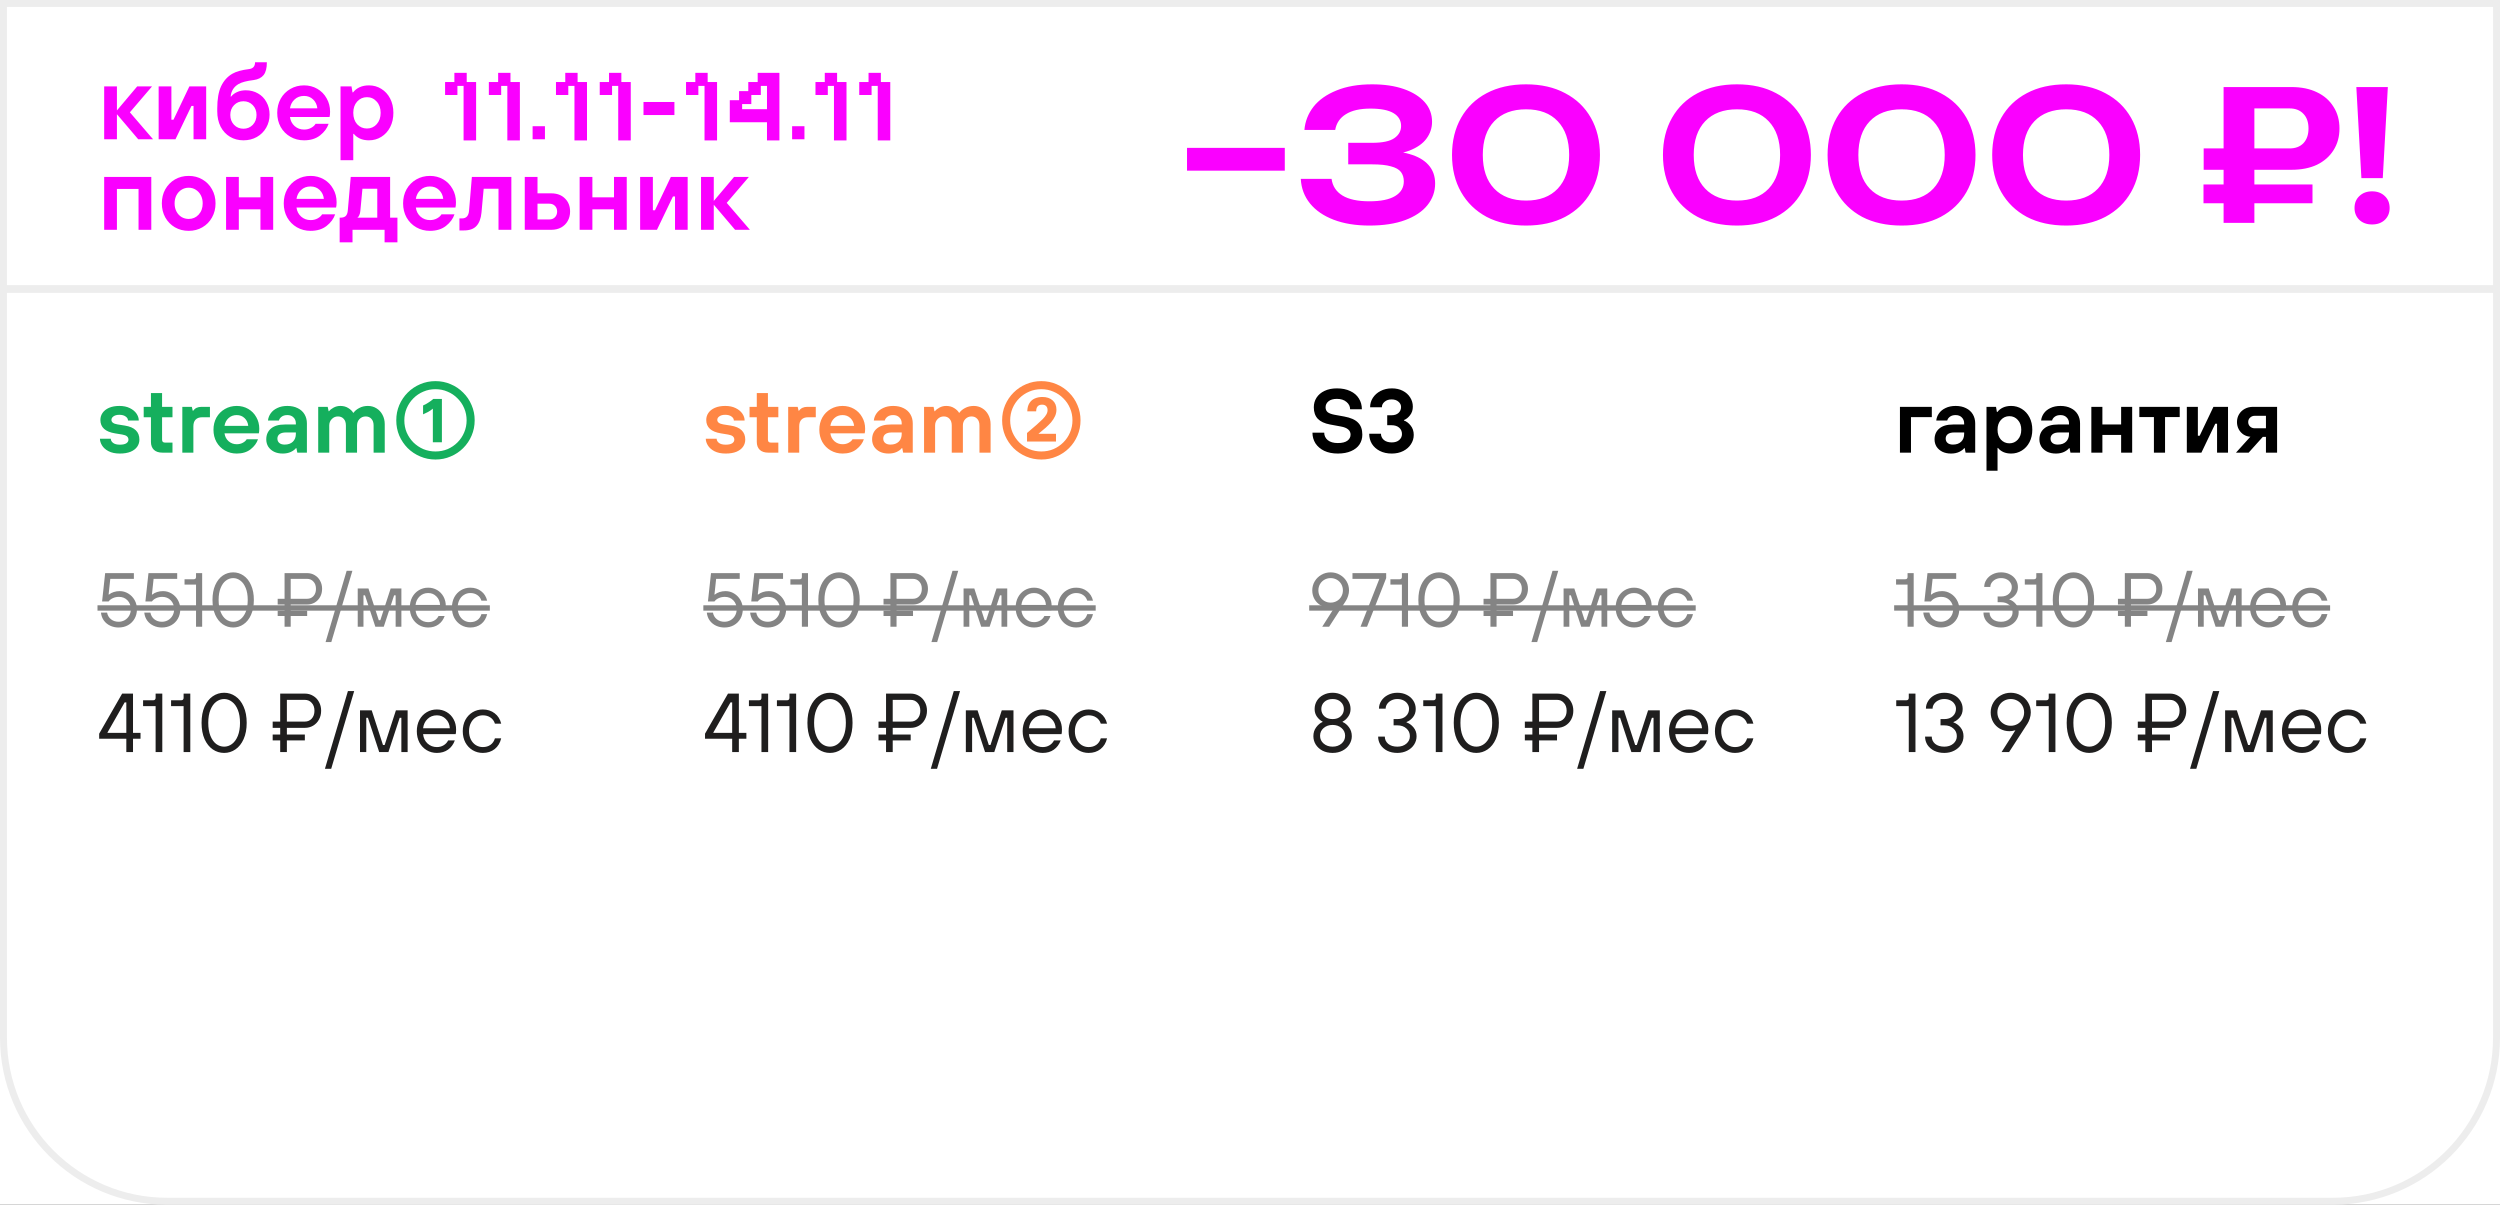 <?xml version="1.0" encoding="UTF-8"?> <svg xmlns="http://www.w3.org/2000/svg" width="359" height="173" viewBox="0 0 359 173" fill="none"><rect x="0" y="0" width="359" height="173" fill="#333333" stroke="none"/><g clip-path="url(#clip0_3667_8388)"><rect width="359" height="173" fill="white"></rect><path d="M0.5 41.5H358.5V149C358.5 161.979 347.979 172.5 335 172.5H24C11.021 172.5 0.5 161.979 0.5 149V41.5Z" stroke="#EDEDED"></path><rect x="0.25" y="41.25" width="358.5" height="0.5" stroke="#EDEDED" stroke-width="0.5"></rect><rect x="0.5" y="0.5" width="358" height="41" stroke="#EDEDED"></rect><path d="M16.79 20H14.96V12.41H16.79V15.86L19.7 12.41H21.83L18.65 16.13L21.98 20H19.85L16.79 16.4V20ZM25.197 20H22.782V12.41H24.612V17.195H24.912L27.192 12.41H29.607V20H27.792V15.215H27.492L25.197 20ZM34.962 20.15C34.242 20.15 33.597 19.98 33.027 19.64C32.457 19.3 32.007 18.815 31.677 18.185C31.357 17.545 31.197 16.81 31.197 15.98V15.59C31.197 14.24 31.382 13.17 31.752 12.38C32.132 11.59 32.667 10.995 33.357 10.595C33.907 10.275 34.707 10.05 35.757 9.92C36.337 9.85 36.627 9.525 36.627 8.945H38.322C38.322 9.775 38.167 10.385 37.857 10.775C37.547 11.165 37.072 11.405 36.432 11.495C35.432 11.615 34.707 11.805 34.257 12.065C33.577 12.465 33.197 13.065 33.117 13.865H33.192C33.402 13.595 33.687 13.38 34.047 13.22C34.417 13.05 34.832 12.965 35.292 12.965C35.942 12.965 36.527 13.115 37.047 13.415C37.567 13.705 37.972 14.12 38.262 14.66C38.562 15.19 38.712 15.79 38.712 16.46C38.712 17.15 38.547 17.78 38.217 18.35C37.897 18.91 37.452 19.35 36.882 19.67C36.312 19.99 35.672 20.15 34.962 20.15ZM34.962 18.485C35.492 18.485 35.937 18.3 36.297 17.93C36.657 17.55 36.837 17.075 36.837 16.505C36.837 15.935 36.657 15.465 36.297 15.095C35.937 14.725 35.492 14.54 34.962 14.54C34.422 14.54 33.972 14.725 33.612 15.095C33.252 15.465 33.072 15.935 33.072 16.505C33.072 17.075 33.252 17.55 33.612 17.93C33.972 18.3 34.422 18.485 34.962 18.485ZM43.664 20.15C42.944 20.15 42.289 19.98 41.699 19.64C41.109 19.3 40.644 18.83 40.304 18.23C39.974 17.63 39.809 16.955 39.809 16.205C39.809 15.455 39.974 14.78 40.304 14.18C40.644 13.58 41.109 13.11 41.699 12.77C42.289 12.43 42.944 12.26 43.664 12.26C44.364 12.26 44.999 12.425 45.569 12.755C46.139 13.085 46.584 13.54 46.904 14.12C47.234 14.69 47.399 15.33 47.399 16.04C47.399 16.37 47.374 16.625 47.324 16.805H41.639C41.709 17.335 41.934 17.77 42.314 18.11C42.694 18.44 43.144 18.605 43.664 18.605C44.044 18.605 44.379 18.525 44.669 18.365C44.969 18.205 45.184 18.01 45.314 17.78H47.189C46.979 18.41 46.569 18.965 45.959 19.445C45.359 19.915 44.594 20.15 43.664 20.15ZM45.569 15.56C45.519 15.05 45.319 14.625 44.969 14.285C44.619 13.945 44.184 13.775 43.664 13.775C43.114 13.775 42.659 13.945 42.299 14.285C41.939 14.615 41.719 15.04 41.639 15.56H45.569ZM48.9 23V12.41H50.475L50.625 13.265H50.7C50.94 12.955 51.25 12.71 51.63 12.53C52.02 12.35 52.47 12.26 52.98 12.26C53.63 12.26 54.22 12.425 54.75 12.755C55.29 13.085 55.715 13.55 56.025 14.15C56.335 14.75 56.49 15.435 56.49 16.205C56.49 16.975 56.335 17.66 56.025 18.26C55.715 18.86 55.29 19.325 54.75 19.655C54.22 19.985 53.63 20.15 52.98 20.15C52.49 20.15 52.055 20.065 51.675 19.895C51.305 19.715 51.015 19.49 50.805 19.22H50.73V23H48.9ZM52.695 18.455C53.255 18.455 53.72 18.25 54.09 17.84C54.47 17.42 54.66 16.875 54.66 16.205C54.66 15.535 54.47 14.995 54.09 14.585C53.72 14.165 53.255 13.955 52.695 13.955C52.135 13.955 51.665 14.165 51.285 14.585C50.915 14.995 50.73 15.535 50.73 16.205C50.73 16.875 50.915 17.42 51.285 17.84C51.665 18.25 52.135 18.455 52.695 18.455ZM16.79 33H14.96V25.41H21.725V33H19.895V27.135H16.79V33ZM27.096 33.15C26.366 33.15 25.706 32.98 25.116 32.64C24.537 32.3 24.076 31.83 23.736 31.23C23.407 30.63 23.241 29.955 23.241 29.205C23.241 28.455 23.407 27.78 23.736 27.18C24.076 26.58 24.537 26.11 25.116 25.77C25.706 25.43 26.366 25.26 27.096 25.26C27.826 25.26 28.482 25.43 29.061 25.77C29.651 26.11 30.111 26.58 30.442 27.18C30.782 27.78 30.951 28.455 30.951 29.205C30.951 29.955 30.782 30.63 30.442 31.23C30.111 31.83 29.651 32.3 29.061 32.64C28.482 32.98 27.826 33.15 27.096 33.15ZM27.096 31.44C27.666 31.44 28.142 31.235 28.521 30.825C28.912 30.405 29.107 29.865 29.107 29.205C29.107 28.765 29.017 28.375 28.837 28.035C28.657 27.695 28.412 27.43 28.102 27.24C27.802 27.05 27.466 26.955 27.096 26.955C26.727 26.955 26.387 27.05 26.076 27.24C25.767 27.43 25.521 27.695 25.341 28.035C25.162 28.375 25.072 28.765 25.072 29.205C25.072 29.645 25.162 30.035 25.341 30.375C25.521 30.715 25.767 30.98 26.076 31.17C26.387 31.35 26.727 31.44 27.096 31.44ZM34.295 33H32.465V25.41H34.295V28.335H37.4V25.41H39.23V33H37.4V30.06H34.295V33ZM44.601 33.15C43.881 33.15 43.226 32.98 42.636 32.64C42.046 32.3 41.581 31.83 41.241 31.23C40.911 30.63 40.746 29.955 40.746 29.205C40.746 28.455 40.911 27.78 41.241 27.18C41.581 26.58 42.046 26.11 42.636 25.77C43.226 25.43 43.881 25.26 44.601 25.26C45.301 25.26 45.936 25.425 46.506 25.755C47.076 26.085 47.521 26.54 47.841 27.12C48.171 27.69 48.336 28.33 48.336 29.04C48.336 29.37 48.311 29.625 48.261 29.805H42.576C42.646 30.335 42.871 30.77 43.251 31.11C43.631 31.44 44.081 31.605 44.601 31.605C44.981 31.605 45.316 31.525 45.606 31.365C45.906 31.205 46.121 31.01 46.251 30.78H48.126C47.916 31.41 47.506 31.965 46.896 32.445C46.296 32.915 45.531 33.15 44.601 33.15ZM46.506 28.56C46.456 28.05 46.256 27.625 45.906 27.285C45.556 26.945 45.121 26.775 44.601 26.775C44.051 26.775 43.596 26.945 43.236 27.285C42.876 27.615 42.656 28.04 42.576 28.56H46.506ZM48.776 34.8V31.26H48.866C49.216 31.26 49.476 31.18 49.646 31.02C49.816 30.85 49.916 30.58 49.946 30.21L50.366 25.41H56.021V31.26H57.071V34.8H55.226V33H50.621V34.8H48.776ZM54.176 31.26V27.105H52.046L51.746 30.285C51.726 30.535 51.671 30.75 51.581 30.93C51.501 31.1 51.411 31.21 51.311 31.26H54.176ZM61.74 33.15C61.02 33.15 60.365 32.98 59.775 32.64C59.185 32.3 58.72 31.83 58.38 31.23C58.05 30.63 57.885 29.955 57.885 29.205C57.885 28.455 58.05 27.78 58.38 27.18C58.72 26.58 59.185 26.11 59.775 25.77C60.365 25.43 61.02 25.26 61.74 25.26C62.44 25.26 63.075 25.425 63.645 25.755C64.215 26.085 64.66 26.54 64.98 27.12C65.31 27.69 65.475 28.33 65.475 29.04C65.475 29.37 65.45 29.625 65.4 29.805H59.715C59.785 30.335 60.01 30.77 60.39 31.11C60.77 31.44 61.22 31.605 61.74 31.605C62.12 31.605 62.455 31.525 62.745 31.365C63.045 31.205 63.26 31.01 63.39 30.78H65.265C65.055 31.41 64.645 31.965 64.035 32.445C63.435 32.915 62.67 33.15 61.74 33.15ZM63.645 28.56C63.595 28.05 63.395 27.625 63.045 27.285C62.695 26.945 62.26 26.775 61.74 26.775C61.19 26.775 60.735 26.945 60.375 27.285C60.015 27.615 59.795 28.04 59.715 28.56H63.645ZM65.975 33.09V31.365H66.335C66.955 31.365 67.295 30.995 67.355 30.255L67.76 25.41H73.43V33H71.585V27.105H69.455L69.14 30.54C69.06 31.38 68.82 32.015 68.42 32.445C68.03 32.875 67.43 33.09 66.62 33.09H65.975ZM75.356 33V25.41H77.186V27.765H79.165C79.975 27.765 80.626 28.005 81.115 28.485C81.615 28.965 81.865 29.595 81.865 30.375C81.865 30.885 81.751 31.34 81.52 31.74C81.3 32.13 80.986 32.44 80.576 32.67C80.165 32.89 79.695 33 79.165 33H75.356ZM78.88 31.515C79.21 31.515 79.481 31.41 79.691 31.2C79.9 30.98 80.005 30.705 80.005 30.375C80.005 30.045 79.9 29.775 79.691 29.565C79.481 29.355 79.21 29.25 78.88 29.25H77.186V31.515H78.88ZM85.066 33H83.236V25.41H85.066V28.335H88.171V25.41H90.001V33H88.171V30.06H85.066V33ZM94.338 33H91.923V25.41H93.753V30.195H94.053L96.333 25.41H98.748V33H96.933V28.215H96.633L94.338 33ZM102.498 33H100.668V25.41H102.498V28.86L105.408 25.41H107.538L104.358 29.13L107.688 33H105.558L102.498 29.4V33Z" fill="#FA00FF"></path><path d="M66.57 20.165V12.335H65.685V13.64H63.915V11.78H65.25V10.46H67.02V11.78H68.37V20.165H66.57ZM72.854 20.165V12.335H71.969V13.64H70.199V11.78H71.534V10.46H73.304V11.78H74.654V20.165H72.854ZM76.483 20V18.125H78.253V20H76.483ZM82.493 20.165V12.335H81.608V13.64H79.838V11.78H81.173V10.46H82.943V11.78H84.293V20.165H82.493ZM88.777 20.165V12.335H87.892V13.64H86.122V11.78H87.457V10.46H89.227V11.78H90.577V20.165H88.777ZM92.406 16.52V14.645H96.846V16.52H92.406ZM101.17 20.165V12.335H100.285V13.64H98.515V11.78H99.85V10.46H101.62V11.78H102.97V20.165H101.17ZM110.139 20.165V17.555H104.799V14.39H106.134V13.085H107.454V11.78H108.804V10.46H111.924V20.165H110.139ZM106.569 15.68H110.139V12.335H109.254V13.64H107.889V14.945H106.569V15.68ZM113.749 20V18.125H115.519V20H113.749ZM119.758 20.165V12.335H118.873V13.64H117.103V11.78H118.438V10.46H120.208V11.78H121.558V20.165H119.758ZM126.043 20.165V12.335H125.158V13.64H123.388V11.78H124.723V10.46H126.493V11.78H127.843V20.165H126.043Z" fill="#FA00FF"></path><path d="M170.456 21.236H184.496V24.512H170.456V21.236ZM187.313 18.662C187.417 17.431 187.85 16.322 188.613 15.334C189.393 14.346 190.494 13.566 191.915 12.994C193.336 12.405 195.044 12.11 197.037 12.11C198.788 12.11 200.304 12.335 201.587 12.786C202.87 13.237 203.866 13.861 204.577 14.658C205.288 15.455 205.643 16.4 205.643 17.492C205.643 18.376 205.374 19.182 204.837 19.91C204.317 20.621 203.502 21.193 202.393 21.626C201.284 22.042 199.88 22.241 198.181 22.224V21.73C199.828 21.643 201.232 21.773 202.393 22.12C203.572 22.449 204.482 22.969 205.123 23.68C205.764 24.391 206.085 25.283 206.085 26.358C206.085 27.519 205.712 28.559 204.967 29.478C204.239 30.379 203.173 31.09 201.769 31.61C200.365 32.13 198.658 32.39 196.647 32.39C194.688 32.39 192.981 32.113 191.525 31.558C190.069 31.003 188.934 30.223 188.119 29.218C187.304 28.213 186.862 27.034 186.793 25.682H191.213C191.352 26.722 191.872 27.519 192.773 28.074C193.674 28.629 194.966 28.906 196.647 28.906C198.276 28.906 199.507 28.655 200.339 28.152C201.171 27.649 201.587 26.947 201.587 26.046C201.587 25.509 201.448 25.058 201.171 24.694C200.894 24.33 200.417 24.061 199.741 23.888C199.082 23.697 198.181 23.602 197.037 23.602H193.605V20.508H197.037C198.528 20.508 199.594 20.283 200.235 19.832C200.876 19.381 201.197 18.801 201.197 18.09C201.197 17.293 200.833 16.677 200.105 16.244C199.377 15.811 198.276 15.594 196.803 15.594C195.295 15.594 194.116 15.863 193.267 16.4C192.418 16.92 191.906 17.674 191.733 18.662H187.313ZM219.144 32.39C216.96 32.39 215.071 31.974 213.476 31.142C211.899 30.293 210.677 29.105 209.81 27.58C208.944 26.055 208.51 24.278 208.51 22.25C208.51 20.222 208.944 18.445 209.81 16.92C210.677 15.395 211.899 14.216 213.476 13.384C215.071 12.535 216.96 12.11 219.144 12.11C221.311 12.11 223.183 12.535 224.76 13.384C226.355 14.216 227.586 15.395 228.452 16.92C229.319 18.445 229.752 20.222 229.752 22.25C229.752 24.278 229.319 26.055 228.452 27.58C227.586 29.105 226.355 30.293 224.76 31.142C223.183 31.974 221.311 32.39 219.144 32.39ZM219.144 28.802C221.103 28.802 222.62 28.23 223.694 27.086C224.786 25.925 225.332 24.313 225.332 22.25C225.332 20.17 224.786 18.558 223.694 17.414C222.62 16.27 221.103 15.698 219.144 15.698C217.186 15.698 215.66 16.27 214.568 17.414C213.476 18.558 212.93 20.17 212.93 22.25C212.93 24.33 213.476 25.942 214.568 27.086C215.66 28.23 217.186 28.802 219.144 28.802ZM249.435 32.39C247.251 32.39 245.362 31.974 243.767 31.142C242.19 30.293 240.968 29.105 240.101 27.58C239.235 26.055 238.801 24.278 238.801 22.25C238.801 20.222 239.235 18.445 240.101 16.92C240.968 15.395 242.19 14.216 243.767 13.384C245.362 12.535 247.251 12.11 249.435 12.11C251.602 12.11 253.474 12.535 255.051 13.384C256.646 14.216 257.877 15.395 258.743 16.92C259.61 18.445 260.043 20.222 260.043 22.25C260.043 24.278 259.61 26.055 258.743 27.58C257.877 29.105 256.646 30.293 255.051 31.142C253.474 31.974 251.602 32.39 249.435 32.39ZM249.435 28.802C251.394 28.802 252.911 28.23 253.985 27.086C255.077 25.925 255.623 24.313 255.623 22.25C255.623 20.17 255.077 18.558 253.985 17.414C252.911 16.27 251.394 15.698 249.435 15.698C247.477 15.698 245.951 16.27 244.859 17.414C243.767 18.558 243.221 20.17 243.221 22.25C243.221 24.33 243.767 25.942 244.859 27.086C245.951 28.23 247.477 28.802 249.435 28.802ZM273.074 32.39C270.89 32.39 269.001 31.974 267.406 31.142C265.829 30.293 264.607 29.105 263.74 27.58C262.873 26.055 262.44 24.278 262.44 22.25C262.44 20.222 262.873 18.445 263.74 16.92C264.607 15.395 265.829 14.216 267.406 13.384C269.001 12.535 270.89 12.11 273.074 12.11C275.241 12.11 277.113 12.535 278.69 13.384C280.285 14.216 281.515 15.395 282.382 16.92C283.249 18.445 283.682 20.222 283.682 22.25C283.682 24.278 283.249 26.055 282.382 27.58C281.515 29.105 280.285 30.293 278.69 31.142C277.113 31.974 275.241 32.39 273.074 32.39ZM273.074 28.802C275.033 28.802 276.549 28.23 277.624 27.086C278.716 25.925 279.262 24.313 279.262 22.25C279.262 20.17 278.716 18.558 277.624 17.414C276.549 16.27 275.033 15.698 273.074 15.698C271.115 15.698 269.59 16.27 268.498 17.414C267.406 18.558 266.86 20.17 266.86 22.25C266.86 24.33 267.406 25.942 268.498 27.086C269.59 28.23 271.115 28.802 273.074 28.802ZM296.713 32.39C294.529 32.39 292.639 31.974 291.045 31.142C289.467 30.293 288.245 29.105 287.379 27.58C286.512 26.055 286.079 24.278 286.079 22.25C286.079 20.222 286.512 18.445 287.379 16.92C288.245 15.395 289.467 14.216 291.045 13.384C292.639 12.535 294.529 12.11 296.713 12.11C298.879 12.11 300.751 12.535 302.329 13.384C303.923 14.216 305.154 15.395 306.021 16.92C306.887 18.445 307.321 20.222 307.321 22.25C307.321 24.278 306.887 26.055 306.021 27.58C305.154 29.105 303.923 30.293 302.329 31.142C300.751 31.974 298.879 32.39 296.713 32.39ZM296.713 28.802C298.671 28.802 300.188 28.23 301.263 27.086C302.355 25.925 302.901 24.313 302.901 22.25C302.901 20.17 302.355 18.558 301.263 17.414C300.188 16.27 298.671 15.698 296.713 15.698C294.754 15.698 293.229 16.27 292.137 17.414C291.045 18.558 290.499 20.17 290.499 22.25C290.499 24.33 291.045 25.942 292.137 27.086C293.229 28.23 294.754 28.802 296.713 28.802ZM328.772 15.568H321.752L323.728 13.592V32H319.308V12.5H329.032C330.47 12.5 331.701 12.751 332.724 13.254C333.746 13.739 334.535 14.433 335.09 15.334C335.662 16.218 335.948 17.258 335.948 18.454C335.948 19.633 335.662 20.673 335.09 21.574C334.535 22.458 333.746 23.151 332.724 23.654C331.701 24.139 330.47 24.382 329.032 24.382H316.448V21.314H328.772C329.621 21.314 330.288 21.063 330.774 20.56C331.259 20.04 331.502 19.338 331.502 18.454C331.502 17.553 331.259 16.851 330.774 16.348C330.288 15.828 329.621 15.568 328.772 15.568ZM316.422 29.192V26.488H332.074V29.192H316.422ZM338.369 12.5H342.893L342.165 25.578H339.097L338.369 12.5ZM340.631 32.234C339.886 32.234 339.279 32.017 338.811 31.584C338.343 31.133 338.109 30.561 338.109 29.868C338.109 29.157 338.343 28.585 338.811 28.152C339.279 27.701 339.886 27.476 340.631 27.476C341.376 27.476 341.983 27.701 342.451 28.152C342.919 28.585 343.153 29.157 343.153 29.868C343.153 30.561 342.919 31.133 342.451 31.584C341.983 32.017 341.376 32.234 340.631 32.234Z" fill="#FA00FF"></path><path d="M106.1 108H105.14V106.08H101.24V105.36L104.54 99.6H106.1V105.24H107.18V106.08H106.1V108ZM102.44 105.18V105.24H105.14V100.86H104.9L102.44 105.18ZM109.346 108V101.4H107.546V100.56H108.986C109.226 100.56 109.346 100.44 109.346 100.2V99.6H110.306V108H109.346ZM113.366 108V101.4H111.566V100.56H113.006C113.246 100.56 113.366 100.44 113.366 100.2V99.6H114.326V108H113.366ZM119.185 108.12C118.593 108.12 118.049 107.952 117.553 107.616C117.065 107.28 116.673 106.788 116.377 106.14C116.089 105.484 115.945 104.704 115.945 103.8C115.945 102.896 116.089 102.12 116.377 101.472C116.673 100.816 117.065 100.32 117.553 99.984C118.049 99.648 118.593 99.48 119.185 99.48C119.777 99.48 120.317 99.648 120.805 99.984C121.301 100.32 121.693 100.816 121.981 101.472C122.277 102.12 122.425 102.896 122.425 103.8C122.425 104.704 122.277 105.484 121.981 106.14C121.693 106.788 121.301 107.28 120.805 107.616C120.317 107.952 119.777 108.12 119.185 108.12ZM119.185 107.22C119.593 107.22 119.969 107.092 120.313 106.836C120.665 106.572 120.945 106.184 121.153 105.672C121.361 105.152 121.465 104.528 121.465 103.8C121.465 103.072 121.361 102.452 121.153 101.94C120.945 101.42 120.665 101.032 120.313 100.776C119.969 100.512 119.593 100.38 119.185 100.38C118.777 100.38 118.397 100.512 118.045 100.776C117.701 101.032 117.425 101.42 117.217 101.94C117.009 102.452 116.905 103.072 116.905 103.8C116.905 104.528 117.009 105.152 117.217 105.672C117.425 106.184 117.701 106.572 118.045 106.836C118.397 107.092 118.777 107.22 119.185 107.22ZM127.235 108V106.32H126.155V105.48H127.235V104.52H126.155V103.62H127.235V99.6H130.775C131.215 99.6 131.611 99.708 131.963 99.924C132.323 100.132 132.603 100.424 132.803 100.8C133.011 101.168 133.115 101.588 133.115 102.06C133.115 102.532 133.011 102.956 132.803 103.332C132.603 103.7 132.323 103.992 131.963 104.208C131.611 104.416 131.215 104.52 130.775 104.52H128.195V105.48H130.775V106.32H128.195V108H127.235ZM130.775 103.62C131.175 103.62 131.503 103.48 131.759 103.2C132.023 102.912 132.155 102.532 132.155 102.06C132.155 101.588 132.023 101.212 131.759 100.932C131.503 100.644 131.175 100.5 130.775 100.5H128.195V103.62H130.775ZM134.56 110.4H133.66L136.96 99.24H137.86L134.56 110.4ZM139.595 108H138.695V102H140.375L141.995 106.98H142.235L143.855 102H145.535V108H144.635V103.08H144.395L142.775 108H141.455L139.835 103.08H139.595V108ZM149.735 108.12C149.199 108.12 148.711 107.988 148.271 107.724C147.831 107.46 147.483 107.092 147.227 106.62C146.979 106.148 146.855 105.608 146.855 105C146.855 104.392 146.979 103.852 147.227 103.38C147.483 102.908 147.831 102.54 148.271 102.276C148.711 102.012 149.199 101.88 149.735 101.88C150.247 101.88 150.715 102.004 151.139 102.252C151.563 102.5 151.895 102.844 152.135 103.284C152.375 103.716 152.495 104.208 152.495 104.76C152.495 105.08 152.475 105.3 152.435 105.42H147.755C147.811 105.98 148.027 106.432 148.403 106.776C148.779 107.112 149.223 107.28 149.735 107.28C150.095 107.28 150.415 107.196 150.695 107.028C150.983 106.86 151.203 106.624 151.355 106.32H152.315C152.107 106.896 151.779 107.34 151.331 107.652C150.891 107.964 150.359 108.12 149.735 108.12ZM151.595 104.58C151.563 104.036 151.371 103.592 151.019 103.248C150.675 102.896 150.247 102.72 149.735 102.72C149.199 102.72 148.751 102.896 148.391 103.248C148.031 103.592 147.819 104.036 147.755 104.58H151.595ZM156.333 108.12C155.797 108.12 155.309 107.988 154.869 107.724C154.429 107.46 154.081 107.092 153.825 106.62C153.577 106.148 153.453 105.608 153.453 105C153.453 104.392 153.577 103.852 153.825 103.38C154.081 102.908 154.429 102.54 154.869 102.276C155.309 102.012 155.797 101.88 156.333 101.88C156.997 101.88 157.565 102.064 158.037 102.432C158.509 102.792 158.821 103.288 158.973 103.92H158.073C157.953 103.536 157.737 103.24 157.425 103.032C157.121 102.824 156.757 102.72 156.333 102.72C155.973 102.72 155.641 102.816 155.337 103.008C155.033 103.192 154.793 103.46 154.617 103.812C154.441 104.156 154.353 104.552 154.353 105C154.353 105.448 154.441 105.848 154.617 106.2C154.793 106.544 155.033 106.812 155.337 107.004C155.641 107.188 155.973 107.28 156.333 107.28C156.765 107.28 157.133 107.172 157.437 106.956C157.741 106.74 157.953 106.428 158.073 106.02H158.973C158.821 106.676 158.509 107.192 158.037 107.568C157.565 107.936 156.997 108.12 156.333 108.12Z" fill="#1F1E1E"></path><path d="M19.1 108H18.14V106.08H14.24V105.36L17.54 99.6H19.1V105.24H20.18V106.08H19.1V108ZM15.44 105.18V105.24H18.14V100.86H17.9L15.44 105.18ZM22.346 108V101.4H20.546V100.56H21.986C22.226 100.56 22.346 100.44 22.346 100.2V99.6H23.306V108H22.346ZM26.366 108V101.4H24.566V100.56H26.006C26.246 100.56 26.366 100.44 26.366 100.2V99.6H27.326V108H26.366ZM32.185 108.12C31.593 108.12 31.049 107.952 30.553 107.616C30.065 107.28 29.673 106.788 29.377 106.14C29.089 105.484 28.945 104.704 28.945 103.8C28.945 102.896 29.089 102.12 29.377 101.472C29.673 100.816 30.065 100.32 30.553 99.984C31.049 99.648 31.593 99.48 32.185 99.48C32.777 99.48 33.317 99.648 33.805 99.984C34.301 100.32 34.693 100.816 34.981 101.472C35.277 102.12 35.425 102.896 35.425 103.8C35.425 104.704 35.277 105.484 34.981 106.14C34.693 106.788 34.301 107.28 33.805 107.616C33.317 107.952 32.777 108.12 32.185 108.12ZM32.185 107.22C32.593 107.22 32.969 107.092 33.313 106.836C33.665 106.572 33.945 106.184 34.153 105.672C34.361 105.152 34.465 104.528 34.465 103.8C34.465 103.072 34.361 102.452 34.153 101.94C33.945 101.42 33.665 101.032 33.313 100.776C32.969 100.512 32.593 100.38 32.185 100.38C31.777 100.38 31.397 100.512 31.045 100.776C30.701 101.032 30.425 101.42 30.217 101.94C30.009 102.452 29.905 103.072 29.905 103.8C29.905 104.528 30.009 105.152 30.217 105.672C30.425 106.184 30.701 106.572 31.045 106.836C31.397 107.092 31.777 107.22 32.185 107.22ZM40.236 108V106.32H39.156V105.48H40.236V104.52H39.156V103.62H40.236V99.6H43.776C44.215 99.6 44.611 99.708 44.964 99.924C45.324 100.132 45.603 100.424 45.803 100.8C46.011 101.168 46.115 101.588 46.115 102.06C46.115 102.532 46.011 102.956 45.803 103.332C45.603 103.7 45.324 103.992 44.964 104.208C44.611 104.416 44.215 104.52 43.776 104.52H41.196V105.48H43.776V106.32H41.196V108H40.236ZM43.776 103.62C44.175 103.62 44.504 103.48 44.76 103.2C45.023 102.912 45.156 102.532 45.156 102.06C45.156 101.588 45.023 101.212 44.76 100.932C44.504 100.644 44.175 100.5 43.776 100.5H41.196V103.62H43.776ZM47.56 110.4H46.66L49.96 99.24H50.86L47.56 110.4ZM52.596 108H51.696V102H53.376L54.995 106.98H55.236L56.855 102H58.535V108H57.636V103.08H57.395L55.776 108H54.456L52.836 103.08H52.596V108ZM62.735 108.12C62.199 108.12 61.711 107.988 61.271 107.724C60.831 107.46 60.483 107.092 60.227 106.62C59.979 106.148 59.855 105.608 59.855 105C59.855 104.392 59.979 103.852 60.227 103.38C60.483 102.908 60.831 102.54 61.271 102.276C61.711 102.012 62.199 101.88 62.735 101.88C63.247 101.88 63.715 102.004 64.139 102.252C64.563 102.5 64.895 102.844 65.135 103.284C65.375 103.716 65.495 104.208 65.495 104.76C65.495 105.08 65.475 105.3 65.435 105.42H60.755C60.811 105.98 61.027 106.432 61.403 106.776C61.779 107.112 62.223 107.28 62.735 107.28C63.095 107.28 63.415 107.196 63.695 107.028C63.983 106.86 64.203 106.624 64.355 106.32H65.315C65.107 106.896 64.779 107.34 64.331 107.652C63.891 107.964 63.359 108.12 62.735 108.12ZM64.595 104.58C64.563 104.036 64.371 103.592 64.019 103.248C63.675 102.896 63.247 102.72 62.735 102.72C62.199 102.72 61.751 102.896 61.391 103.248C61.031 103.592 60.819 104.036 60.755 104.58H64.595ZM69.333 108.12C68.797 108.12 68.309 107.988 67.869 107.724C67.429 107.46 67.081 107.092 66.825 106.62C66.577 106.148 66.453 105.608 66.453 105C66.453 104.392 66.577 103.852 66.825 103.38C67.081 102.908 67.429 102.54 67.869 102.276C68.309 102.012 68.797 101.88 69.333 101.88C69.997 101.88 70.565 102.064 71.037 102.432C71.509 102.792 71.821 103.288 71.973 103.92H71.073C70.953 103.536 70.737 103.24 70.425 103.032C70.121 102.824 69.757 102.72 69.333 102.72C68.973 102.72 68.641 102.816 68.337 103.008C68.033 103.192 67.793 103.46 67.617 103.812C67.441 104.156 67.353 104.552 67.353 105C67.353 105.448 67.441 105.848 67.617 106.2C67.793 106.544 68.033 106.812 68.337 107.004C68.641 107.188 68.973 107.28 69.333 107.28C69.765 107.28 70.133 107.172 70.437 106.956C70.741 106.74 70.953 106.428 71.073 106.02H71.973C71.821 106.676 71.509 107.192 71.037 107.568C70.565 107.936 69.997 108.12 69.333 108.12Z" fill="#1F1E1E"></path><path d="M191.36 108.12C190.816 108.12 190.332 108.012 189.908 107.796C189.492 107.572 189.168 107.276 188.936 106.908C188.712 106.54 188.6 106.144 188.6 105.72C188.6 105.224 188.736 104.796 189.008 104.436C189.28 104.068 189.584 103.816 189.92 103.68V103.62C189.632 103.484 189.368 103.256 189.128 102.936C188.896 102.616 188.78 102.244 188.78 101.82C188.78 101.388 188.888 100.992 189.104 100.632C189.328 100.272 189.636 99.992 190.028 99.792C190.428 99.584 190.872 99.48 191.36 99.48C191.848 99.48 192.288 99.584 192.68 99.792C193.08 99.992 193.388 100.272 193.604 100.632C193.828 100.992 193.94 101.388 193.94 101.82C193.94 102.244 193.82 102.616 193.58 102.936C193.348 103.256 193.088 103.484 192.8 103.62V103.68C193.136 103.816 193.44 104.068 193.712 104.436C193.984 104.796 194.12 105.224 194.12 105.72C194.12 106.136 194.004 106.528 193.772 106.896C193.548 107.264 193.224 107.56 192.8 107.784C192.384 108.008 191.904 108.12 191.36 108.12ZM191.36 103.26C191.856 103.26 192.248 103.124 192.536 102.852C192.832 102.572 192.98 102.228 192.98 101.82C192.98 101.412 192.832 101.072 192.536 100.8C192.248 100.52 191.856 100.38 191.36 100.38C190.864 100.38 190.468 100.52 190.172 100.8C189.884 101.072 189.74 101.412 189.74 101.82C189.74 102.228 189.884 102.572 190.172 102.852C190.468 103.124 190.864 103.26 191.36 103.26ZM191.36 107.22C191.872 107.22 192.3 107.072 192.644 106.776C192.988 106.48 193.16 106.108 193.16 105.66C193.16 105.212 192.988 104.84 192.644 104.544C192.3 104.248 191.872 104.1 191.36 104.1C190.848 104.1 190.42 104.248 190.076 104.544C189.732 104.84 189.56 105.212 189.56 105.66C189.56 106.108 189.732 106.48 190.076 106.776C190.42 107.072 190.848 107.22 191.36 107.22ZM200.66 108.12C200.116 108.12 199.632 108.016 199.208 107.808C198.792 107.592 198.468 107.308 198.236 106.956C198.012 106.596 197.9 106.204 197.9 105.78H198.86C198.86 106.188 199.02 106.532 199.34 106.812C199.668 107.084 200.108 107.22 200.66 107.22C201.188 107.22 201.62 107.076 201.956 106.788C202.292 106.5 202.46 106.144 202.46 105.72C202.46 105.264 202.292 104.892 201.956 104.604C201.628 104.308 201.196 104.16 200.66 104.16H200.12V103.26H200.66C201.18 103.26 201.588 103.12 201.884 102.84C202.188 102.56 202.34 102.208 202.34 101.784C202.34 101.536 202.268 101.304 202.124 101.088C201.988 100.872 201.792 100.7 201.536 100.572C201.28 100.444 200.988 100.38 200.66 100.38C200.348 100.38 200.064 100.444 199.808 100.572C199.552 100.7 199.348 100.872 199.196 101.088C199.052 101.296 198.98 101.52 198.98 101.76H198.02C198.02 101.36 198.132 100.988 198.356 100.644C198.58 100.292 198.892 100.012 199.292 99.804C199.7 99.588 200.156 99.48 200.66 99.48C201.172 99.48 201.628 99.584 202.028 99.792C202.428 99.992 202.74 100.272 202.964 100.632C203.188 100.984 203.3 101.376 203.3 101.808C203.3 102.272 203.164 102.672 202.892 103.008C202.62 103.336 202.316 103.56 201.98 103.68V103.74C202.348 103.86 202.68 104.096 202.976 104.448C203.272 104.8 203.42 105.224 203.42 105.72C203.42 106.16 203.3 106.564 203.06 106.932C202.828 107.292 202.5 107.58 202.076 107.796C201.66 108.012 201.188 108.12 200.66 108.12ZM206.178 108V101.4H204.378V100.56H205.818C206.058 100.56 206.178 100.44 206.178 100.2V99.6H207.138V108H206.178ZM211.998 108.12C211.406 108.12 210.862 107.952 210.366 107.616C209.878 107.28 209.486 106.788 209.19 106.14C208.902 105.484 208.758 104.704 208.758 103.8C208.758 102.896 208.902 102.12 209.19 101.472C209.486 100.816 209.878 100.32 210.366 99.984C210.862 99.648 211.406 99.48 211.998 99.48C212.59 99.48 213.13 99.648 213.618 99.984C214.114 100.32 214.506 100.816 214.794 101.472C215.09 102.12 215.238 102.896 215.238 103.8C215.238 104.704 215.09 105.484 214.794 106.14C214.506 106.788 214.114 107.28 213.618 107.616C213.13 107.952 212.59 108.12 211.998 108.12ZM211.998 107.22C212.406 107.22 212.782 107.092 213.126 106.836C213.478 106.572 213.758 106.184 213.966 105.672C214.174 105.152 214.278 104.528 214.278 103.8C214.278 103.072 214.174 102.452 213.966 101.94C213.758 101.42 213.478 101.032 213.126 100.776C212.782 100.512 212.406 100.38 211.998 100.38C211.59 100.38 211.21 100.512 210.858 100.776C210.514 101.032 210.238 101.42 210.03 101.94C209.822 102.452 209.718 103.072 209.718 103.8C209.718 104.528 209.822 105.152 210.03 105.672C210.238 106.184 210.514 106.572 210.858 106.836C211.21 107.092 211.59 107.22 211.998 107.22ZM220.048 108V106.32H218.968V105.48H220.048V104.52H218.968V103.62H220.048V99.6H223.588C224.028 99.6 224.424 99.708 224.776 99.924C225.136 100.132 225.416 100.424 225.616 100.8C225.824 101.168 225.928 101.588 225.928 102.06C225.928 102.532 225.824 102.956 225.616 103.332C225.416 103.7 225.136 103.992 224.776 104.208C224.424 104.416 224.028 104.52 223.588 104.52H221.008V105.48H223.588V106.32H221.008V108H220.048ZM223.588 103.62C223.988 103.62 224.316 103.48 224.572 103.2C224.836 102.912 224.968 102.532 224.968 102.06C224.968 101.588 224.836 101.212 224.572 100.932C224.316 100.644 223.988 100.5 223.588 100.5H221.008V103.62H223.588ZM227.373 110.4H226.473L229.773 99.24H230.673L227.373 110.4ZM232.408 108H231.508V102H233.188L234.808 106.98H235.048L236.668 102H238.348V108H237.448V103.08H237.208L235.588 108H234.268L232.648 103.08H232.408V108ZM242.548 108.12C242.012 108.12 241.524 107.988 241.084 107.724C240.644 107.46 240.296 107.092 240.04 106.62C239.792 106.148 239.668 105.608 239.668 105C239.668 104.392 239.792 103.852 240.04 103.38C240.296 102.908 240.644 102.54 241.084 102.276C241.524 102.012 242.012 101.88 242.548 101.88C243.06 101.88 243.528 102.004 243.952 102.252C244.376 102.5 244.708 102.844 244.948 103.284C245.188 103.716 245.308 104.208 245.308 104.76C245.308 105.08 245.288 105.3 245.247 105.42H240.568C240.624 105.98 240.84 106.432 241.216 106.776C241.592 107.112 242.036 107.28 242.548 107.28C242.908 107.28 243.228 107.196 243.508 107.028C243.796 106.86 244.016 106.624 244.168 106.32H245.128C244.92 106.896 244.592 107.34 244.144 107.652C243.704 107.964 243.172 108.12 242.548 108.12ZM244.408 104.58C244.376 104.036 244.184 103.592 243.832 103.248C243.488 102.896 243.06 102.72 242.548 102.72C242.012 102.72 241.564 102.896 241.204 103.248C240.844 103.592 240.632 104.036 240.568 104.58H244.408ZM249.145 108.12C248.609 108.12 248.121 107.988 247.681 107.724C247.241 107.46 246.893 107.092 246.637 106.62C246.389 106.148 246.265 105.608 246.265 105C246.265 104.392 246.389 103.852 246.637 103.38C246.893 102.908 247.241 102.54 247.681 102.276C248.121 102.012 248.609 101.88 249.145 101.88C249.809 101.88 250.377 102.064 250.849 102.432C251.321 102.792 251.633 103.288 251.785 103.92H250.885C250.765 103.536 250.549 103.24 250.237 103.032C249.933 102.824 249.569 102.72 249.145 102.72C248.785 102.72 248.453 102.816 248.149 103.008C247.845 103.192 247.605 103.46 247.429 103.812C247.253 104.156 247.165 104.552 247.165 105C247.165 105.448 247.253 105.848 247.429 106.2C247.605 106.544 247.845 106.812 248.149 107.004C248.453 107.188 248.785 107.28 249.145 107.28C249.577 107.28 249.945 107.172 250.249 106.956C250.553 106.74 250.765 106.428 250.885 106.02H251.785C251.633 106.676 251.321 107.192 250.849 107.568C250.377 107.936 249.809 108.12 249.145 108.12Z" fill="#1F1E1E"></path><path d="M274.1 108V101.4H272.3V100.56H273.74C273.98 100.56 274.1 100.44 274.1 100.2V99.6H275.06V108H274.1ZM279.2 108.12C278.656 108.12 278.172 108.016 277.748 107.808C277.332 107.592 277.008 107.308 276.776 106.956C276.552 106.596 276.44 106.204 276.44 105.78H277.4C277.4 106.188 277.56 106.532 277.88 106.812C278.208 107.084 278.648 107.22 279.2 107.22C279.728 107.22 280.16 107.076 280.496 106.788C280.832 106.5 281 106.144 281 105.72C281 105.264 280.832 104.892 280.496 104.604C280.168 104.308 279.736 104.16 279.2 104.16H278.66V103.26H279.2C279.72 103.26 280.128 103.12 280.424 102.84C280.728 102.56 280.88 102.208 280.88 101.784C280.88 101.536 280.808 101.304 280.664 101.088C280.528 100.872 280.332 100.7 280.076 100.572C279.82 100.444 279.528 100.38 279.2 100.38C278.888 100.38 278.604 100.444 278.348 100.572C278.092 100.7 277.888 100.872 277.736 101.088C277.592 101.296 277.52 101.52 277.52 101.76H276.56C276.56 101.36 276.672 100.988 276.896 100.644C277.12 100.292 277.432 100.012 277.832 99.804C278.24 99.588 278.696 99.48 279.2 99.48C279.712 99.48 280.168 99.584 280.568 99.792C280.968 99.992 281.28 100.272 281.504 100.632C281.728 100.984 281.84 101.376 281.84 101.808C281.84 102.272 281.704 102.672 281.432 103.008C281.16 103.336 280.856 103.56 280.52 103.68V103.74C280.888 103.86 281.22 104.096 281.516 104.448C281.812 104.8 281.96 105.224 281.96 105.72C281.96 106.16 281.84 106.564 281.6 106.932C281.368 107.292 281.04 107.58 280.616 107.796C280.2 108.012 279.728 108.12 279.2 108.12ZM287.423 108L289.403 104.88H289.343C289.087 104.96 288.827 105 288.563 105C288.067 105 287.611 104.884 287.195 104.652C286.787 104.42 286.463 104.1 286.223 103.692C285.983 103.276 285.863 102.812 285.863 102.3C285.863 101.788 285.991 101.316 286.247 100.884C286.503 100.452 286.851 100.112 287.291 99.864C287.731 99.608 288.215 99.48 288.743 99.48C289.271 99.48 289.755 99.608 290.195 99.864C290.635 100.112 290.983 100.452 291.239 100.884C291.495 101.316 291.623 101.788 291.623 102.3C291.623 102.58 291.575 102.872 291.479 103.176C291.383 103.48 291.271 103.728 291.143 103.92L288.503 108H287.423ZM288.743 104.22C289.095 104.22 289.419 104.136 289.715 103.968C290.011 103.8 290.243 103.568 290.411 103.272C290.579 102.976 290.663 102.652 290.663 102.3C290.663 101.948 290.579 101.624 290.411 101.328C290.243 101.032 290.011 100.8 289.715 100.632C289.419 100.464 289.095 100.38 288.743 100.38C288.391 100.38 288.067 100.464 287.771 100.632C287.475 100.8 287.243 101.032 287.075 101.328C286.907 101.624 286.823 101.948 286.823 102.3C286.823 102.652 286.907 102.976 287.075 103.272C287.243 103.568 287.475 103.8 287.771 103.968C288.067 104.136 288.391 104.22 288.743 104.22ZM294.198 108V101.4H292.398V100.56H293.838C294.078 100.56 294.198 100.44 294.198 100.2V99.6H295.158V108H294.198ZM300.017 108.12C299.425 108.12 298.881 107.952 298.385 107.616C297.897 107.28 297.505 106.788 297.209 106.14C296.921 105.484 296.777 104.704 296.777 103.8C296.777 102.896 296.921 102.12 297.209 101.472C297.505 100.816 297.897 100.32 298.385 99.984C298.881 99.648 299.425 99.48 300.017 99.48C300.609 99.48 301.149 99.648 301.637 99.984C302.133 100.32 302.525 100.816 302.813 101.472C303.109 102.12 303.257 102.896 303.257 103.8C303.257 104.704 303.109 105.484 302.813 106.14C302.525 106.788 302.133 107.28 301.637 107.616C301.149 107.952 300.609 108.12 300.017 108.12ZM300.017 107.22C300.425 107.22 300.801 107.092 301.145 106.836C301.497 106.572 301.777 106.184 301.985 105.672C302.193 105.152 302.297 104.528 302.297 103.8C302.297 103.072 302.193 102.452 301.985 101.94C301.777 101.42 301.497 101.032 301.145 100.776C300.801 100.512 300.425 100.38 300.017 100.38C299.609 100.38 299.229 100.512 298.877 100.776C298.533 101.032 298.257 101.42 298.049 101.94C297.841 102.452 297.737 103.072 297.737 103.8C297.737 104.528 297.841 105.152 298.049 105.672C298.257 106.184 298.533 106.572 298.877 106.836C299.229 107.092 299.609 107.22 300.017 107.22ZM308.068 108V106.32H306.988V105.48H308.068V104.52H306.988V103.62H308.068V99.6H311.608C312.048 99.6 312.444 99.708 312.796 99.924C313.156 100.132 313.436 100.424 313.636 100.8C313.844 101.168 313.948 101.588 313.948 102.06C313.948 102.532 313.844 102.956 313.636 103.332C313.436 103.7 313.156 103.992 312.796 104.208C312.444 104.416 312.048 104.52 311.608 104.52H309.028V105.48H311.608V106.32H309.028V108H308.068ZM311.608 103.62C312.008 103.62 312.336 103.48 312.592 103.2C312.856 102.912 312.988 102.532 312.988 102.06C312.988 101.588 312.856 101.212 312.592 100.932C312.336 100.644 312.008 100.5 311.608 100.5H309.028V103.62H311.608ZM315.392 110.4H314.492L317.792 99.24H318.692L315.392 110.4ZM320.428 108H319.528V102H321.208L322.828 106.98H323.068L324.688 102H326.368V108H325.467V103.08H325.228L323.608 108H322.288L320.668 103.08H320.428V108ZM330.567 108.12C330.031 108.12 329.543 107.988 329.103 107.724C328.663 107.46 328.315 107.092 328.059 106.62C327.811 106.148 327.687 105.608 327.687 105C327.687 104.392 327.811 103.852 328.059 103.38C328.315 102.908 328.663 102.54 329.103 102.276C329.543 102.012 330.031 101.88 330.567 101.88C331.079 101.88 331.547 102.004 331.971 102.252C332.395 102.5 332.727 102.844 332.967 103.284C333.207 103.716 333.327 104.208 333.327 104.76C333.327 105.08 333.307 105.3 333.267 105.42H328.587C328.643 105.98 328.859 106.432 329.235 106.776C329.611 107.112 330.055 107.28 330.567 107.28C330.927 107.28 331.247 107.196 331.527 107.028C331.815 106.86 332.035 106.624 332.187 106.32H333.147C332.939 106.896 332.611 107.34 332.163 107.652C331.723 107.964 331.191 108.12 330.567 108.12ZM332.427 104.58C332.395 104.036 332.203 103.592 331.851 103.248C331.507 102.896 331.079 102.72 330.567 102.72C330.031 102.72 329.583 102.896 329.223 103.248C328.863 103.592 328.651 104.036 328.587 104.58H332.427ZM337.165 108.12C336.629 108.12 336.141 107.988 335.701 107.724C335.261 107.46 334.913 107.092 334.657 106.62C334.409 106.148 334.285 105.608 334.285 105C334.285 104.392 334.409 103.852 334.657 103.38C334.913 102.908 335.261 102.54 335.701 102.276C336.141 102.012 336.629 101.88 337.165 101.88C337.829 101.88 338.397 102.064 338.869 102.432C339.341 102.792 339.653 103.288 339.805 103.92H338.905C338.785 103.536 338.569 103.24 338.257 103.032C337.953 102.824 337.589 102.72 337.165 102.72C336.805 102.72 336.473 102.816 336.169 103.008C335.865 103.192 335.625 103.46 335.449 103.812C335.273 104.156 335.185 104.552 335.185 105C335.185 105.448 335.273 105.848 335.449 106.2C335.625 106.544 335.865 106.812 336.169 107.004C336.473 107.188 336.805 107.28 337.165 107.28C337.597 107.28 337.965 107.172 338.269 106.956C338.573 106.74 338.785 106.428 338.905 106.02H339.805C339.653 106.676 339.341 107.192 338.869 107.568C338.397 107.936 337.829 108.12 337.165 108.12Z" fill="#1F1E1E"></path><g opacity="0.5"><path d="M104.025 90.11C103.6 90.11 103.204 90.026 102.837 89.857C102.47 89.688 102.166 89.443 101.924 89.12C101.689 88.797 101.546 88.412 101.495 87.965H102.375C102.456 88.376 102.646 88.698 102.947 88.933C103.248 89.168 103.607 89.285 104.025 89.285C104.348 89.285 104.645 89.208 104.916 89.054C105.187 88.893 105.4 88.676 105.554 88.405C105.708 88.134 105.785 87.829 105.785 87.492C105.785 86.964 105.624 86.535 105.301 86.205C104.986 85.875 104.579 85.71 104.08 85.71C103.772 85.71 103.486 85.769 103.222 85.886C102.965 85.996 102.756 86.157 102.595 86.37H101.66L102.1 82.3H106.225V83.125H102.837L102.595 85.38H102.65C102.841 85.219 103.068 85.098 103.332 85.017C103.596 84.929 103.882 84.885 104.19 84.885C104.63 84.885 105.037 84.999 105.411 85.226C105.792 85.453 106.097 85.765 106.324 86.161C106.551 86.557 106.665 87.001 106.665 87.492C106.665 87.991 106.551 88.442 106.324 88.845C106.097 89.241 105.781 89.553 105.378 89.78C104.982 90 104.531 90.11 104.025 90.11ZM110.245 90.11C109.819 90.11 109.423 90.026 109.057 89.857C108.69 89.688 108.386 89.443 108.144 89.12C107.909 88.797 107.766 88.412 107.715 87.965H108.595C108.675 88.376 108.866 88.698 109.167 88.933C109.467 89.168 109.827 89.285 110.245 89.285C110.567 89.285 110.864 89.208 111.136 89.054C111.407 88.893 111.62 88.676 111.774 88.405C111.928 88.134 112.005 87.829 112.005 87.492C112.005 86.964 111.843 86.535 111.521 86.205C111.205 85.875 110.798 85.71 110.3 85.71C109.992 85.71 109.706 85.769 109.442 85.886C109.185 85.996 108.976 86.157 108.815 86.37H107.88L108.32 82.3H112.445V83.125H109.057L108.815 85.38H108.87C109.06 85.219 109.288 85.098 109.552 85.017C109.816 84.929 110.102 84.885 110.41 84.885C110.85 84.885 111.257 84.999 111.631 85.226C112.012 85.453 112.316 85.765 112.544 86.161C112.771 86.557 112.885 87.001 112.885 87.492C112.885 87.991 112.771 88.442 112.544 88.845C112.316 89.241 112.001 89.553 111.598 89.78C111.202 90 110.751 90.11 110.245 90.11ZM115.15 90V83.95H113.5V83.18H114.82C115.04 83.18 115.15 83.07 115.15 82.85V82.3H116.03V90H115.15ZM120.484 90.11C119.942 90.11 119.443 89.956 118.988 89.648C118.541 89.34 118.182 88.889 117.91 88.295C117.646 87.694 117.514 86.979 117.514 86.15C117.514 85.321 117.646 84.61 117.91 84.016C118.182 83.415 118.541 82.96 118.988 82.652C119.443 82.344 119.942 82.19 120.484 82.19C121.027 82.19 121.522 82.344 121.969 82.652C122.424 82.96 122.783 83.415 123.047 84.016C123.319 84.61 123.454 85.321 123.454 86.15C123.454 86.979 123.319 87.694 123.047 88.295C122.783 88.889 122.424 89.34 121.969 89.648C121.522 89.956 121.027 90.11 120.484 90.11ZM120.484 89.285C120.858 89.285 121.203 89.168 121.518 88.933C121.841 88.691 122.098 88.335 122.288 87.866C122.479 87.389 122.574 86.817 122.574 86.15C122.574 85.483 122.479 84.914 122.288 84.445C122.098 83.968 121.841 83.613 121.518 83.378C121.203 83.136 120.858 83.015 120.484 83.015C120.11 83.015 119.762 83.136 119.439 83.378C119.124 83.613 118.871 83.968 118.68 84.445C118.49 84.914 118.394 85.483 118.394 86.15C118.394 86.817 118.49 87.389 118.68 87.866C118.871 88.335 119.124 88.691 119.439 88.933C119.762 89.168 120.11 89.285 120.484 89.285ZM127.864 90V88.46H126.874V87.69H127.864V86.81H126.874V85.985H127.864V82.3H131.109C131.512 82.3 131.875 82.399 132.198 82.597C132.528 82.788 132.784 83.055 132.968 83.4C133.158 83.737 133.254 84.122 133.254 84.555C133.254 84.988 133.158 85.376 132.968 85.721C132.784 86.058 132.528 86.326 132.198 86.524C131.875 86.715 131.512 86.81 131.109 86.81H128.744V87.69H131.109V88.46H128.744V90H127.864ZM131.109 85.985C131.475 85.985 131.776 85.857 132.011 85.6C132.253 85.336 132.374 84.988 132.374 84.555C132.374 84.122 132.253 83.778 132.011 83.521C131.776 83.257 131.475 83.125 131.109 83.125H128.744V85.985H131.109ZM134.578 92.2H133.753L136.778 81.97H137.603L134.578 92.2ZM139.194 90H138.369V84.5H139.909L141.394 89.065H141.614L143.099 84.5H144.639V90H143.814V85.49H143.594L142.109 90H140.899L139.414 85.49H139.194V90ZM148.488 90.11C147.997 90.11 147.55 89.989 147.146 89.747C146.743 89.505 146.424 89.168 146.189 88.735C145.962 88.302 145.848 87.807 145.848 87.25C145.848 86.693 145.962 86.198 146.189 85.765C146.424 85.332 146.743 84.995 147.146 84.753C147.55 84.511 147.997 84.39 148.488 84.39C148.958 84.39 149.387 84.504 149.775 84.731C150.164 84.958 150.468 85.274 150.688 85.677C150.908 86.073 151.018 86.524 151.018 87.03C151.018 87.323 151 87.525 150.963 87.635H146.673C146.725 88.148 146.923 88.563 147.267 88.878C147.612 89.186 148.019 89.34 148.488 89.34C148.818 89.34 149.112 89.263 149.368 89.109C149.632 88.955 149.834 88.739 149.973 88.46H150.853C150.663 88.988 150.362 89.395 149.951 89.681C149.548 89.967 149.06 90.11 148.488 90.11ZM150.193 86.865C150.164 86.366 149.988 85.959 149.665 85.644C149.35 85.321 148.958 85.16 148.488 85.16C147.997 85.16 147.586 85.321 147.256 85.644C146.926 85.959 146.732 86.366 146.673 86.865H150.193ZM154.536 90.11C154.045 90.11 153.597 89.989 153.194 89.747C152.791 89.505 152.472 89.168 152.237 88.735C152.01 88.302 151.896 87.807 151.896 87.25C151.896 86.693 152.01 86.198 152.237 85.765C152.472 85.332 152.791 84.995 153.194 84.753C153.597 84.511 154.045 84.39 154.536 84.39C155.145 84.39 155.665 84.559 156.098 84.896C156.531 85.226 156.817 85.681 156.956 86.26H156.131C156.021 85.908 155.823 85.637 155.537 85.446C155.258 85.255 154.925 85.16 154.536 85.16C154.206 85.16 153.902 85.248 153.623 85.424C153.344 85.593 153.124 85.838 152.963 86.161C152.802 86.476 152.721 86.839 152.721 87.25C152.721 87.661 152.802 88.027 152.963 88.35C153.124 88.665 153.344 88.911 153.623 89.087C153.902 89.256 154.206 89.34 154.536 89.34C154.932 89.34 155.269 89.241 155.548 89.043C155.827 88.845 156.021 88.559 156.131 88.185H156.956C156.817 88.786 156.531 89.259 156.098 89.604C155.665 89.941 155.145 90.11 154.536 90.11Z" fill="#090909"></path><path d="M101 86.92H157.341V87.69H101V86.92Z" fill="#090909"></path></g><g opacity="0.5"><path d="M17.025 90.11C16.6 90.11 16.204 90.026 15.837 89.857C15.47 89.688 15.166 89.443 14.924 89.12C14.689 88.797 14.546 88.412 14.495 87.965H15.375C15.456 88.376 15.646 88.698 15.947 88.933C16.248 89.168 16.607 89.285 17.025 89.285C17.348 89.285 17.645 89.208 17.916 89.054C18.187 88.893 18.4 88.676 18.554 88.405C18.708 88.134 18.785 87.829 18.785 87.492C18.785 86.964 18.624 86.535 18.301 86.205C17.986 85.875 17.579 85.71 17.08 85.71C16.772 85.71 16.486 85.769 16.222 85.886C15.965 85.996 15.756 86.157 15.595 86.37H14.66L15.1 82.3H19.225V83.125H15.837L15.595 85.38H15.65C15.841 85.219 16.068 85.098 16.332 85.017C16.596 84.929 16.882 84.885 17.19 84.885C17.63 84.885 18.037 84.999 18.411 85.226C18.792 85.453 19.097 85.765 19.324 86.161C19.551 86.557 19.665 87.001 19.665 87.492C19.665 87.991 19.551 88.442 19.324 88.845C19.097 89.241 18.781 89.553 18.378 89.78C17.982 90 17.531 90.11 17.025 90.11ZM23.245 90.11C22.819 90.11 22.423 90.026 22.057 89.857C21.69 89.688 21.386 89.443 21.144 89.12C20.909 88.797 20.766 88.412 20.715 87.965H21.595C21.675 88.376 21.866 88.698 22.167 88.933C22.467 89.168 22.827 89.285 23.245 89.285C23.567 89.285 23.864 89.208 24.136 89.054C24.407 88.893 24.62 88.676 24.774 88.405C24.928 88.134 25.005 87.829 25.005 87.492C25.005 86.964 24.843 86.535 24.521 86.205C24.205 85.875 23.798 85.71 23.3 85.71C22.992 85.71 22.706 85.769 22.442 85.886C22.185 85.996 21.976 86.157 21.815 86.37H20.88L21.32 82.3H25.445V83.125H22.057L21.815 85.38H21.87C22.06 85.219 22.288 85.098 22.552 85.017C22.816 84.929 23.102 84.885 23.41 84.885C23.85 84.885 24.257 84.999 24.631 85.226C25.012 85.453 25.316 85.765 25.544 86.161C25.771 86.557 25.885 87.001 25.885 87.492C25.885 87.991 25.771 88.442 25.544 88.845C25.316 89.241 25.001 89.553 24.598 89.78C24.202 90 23.751 90.11 23.245 90.11ZM28.15 90V83.95H26.5V83.18H27.82C28.04 83.18 28.15 83.07 28.15 82.85V82.3H29.03V90H28.15ZM33.484 90.11C32.941 90.11 32.443 89.956 31.988 89.648C31.541 89.34 31.181 88.889 30.91 88.295C30.646 87.694 30.514 86.979 30.514 86.15C30.514 85.321 30.646 84.61 30.91 84.016C31.181 83.415 31.541 82.96 31.988 82.652C32.443 82.344 32.941 82.19 33.484 82.19C34.027 82.19 34.522 82.344 34.969 82.652C35.424 82.96 35.783 83.415 36.047 84.016C36.319 84.61 36.454 85.321 36.454 86.15C36.454 86.979 36.319 87.694 36.047 88.295C35.783 88.889 35.424 89.34 34.969 89.648C34.522 89.956 34.027 90.11 33.484 90.11ZM33.484 89.285C33.858 89.285 34.203 89.168 34.518 88.933C34.841 88.691 35.097 88.335 35.288 87.866C35.479 87.389 35.574 86.817 35.574 86.15C35.574 85.483 35.479 84.914 35.288 84.445C35.097 83.968 34.841 83.613 34.518 83.378C34.203 83.136 33.858 83.015 33.484 83.015C33.11 83.015 32.762 83.136 32.439 83.378C32.124 83.613 31.871 83.968 31.68 84.445C31.489 84.914 31.394 85.483 31.394 86.15C31.394 86.817 31.489 87.389 31.68 87.866C31.871 88.335 32.124 88.691 32.439 88.933C32.762 89.168 33.11 89.285 33.484 89.285ZM40.864 90V88.46H39.874V87.69H40.864V86.81H39.874V85.985H40.864V82.3H44.109C44.512 82.3 44.875 82.399 45.198 82.597C45.528 82.788 45.784 83.055 45.968 83.4C46.158 83.737 46.254 84.122 46.254 84.555C46.254 84.988 46.158 85.376 45.968 85.721C45.784 86.058 45.528 86.326 45.198 86.524C44.875 86.715 44.512 86.81 44.109 86.81H41.744V87.69H44.109V88.46H41.744V90H40.864ZM44.109 85.985C44.475 85.985 44.776 85.857 45.011 85.6C45.253 85.336 45.374 84.988 45.374 84.555C45.374 84.122 45.253 83.778 45.011 83.521C44.776 83.257 44.475 83.125 44.109 83.125H41.744V85.985H44.109ZM47.578 92.2H46.753L49.778 81.97H50.603L47.578 92.2ZM52.194 90H51.369V84.5H52.909L54.394 89.065H54.614L56.099 84.5H57.639V90H56.814V85.49H56.594L55.109 90H53.899L52.414 85.49H52.194V90ZM61.488 90.11C60.997 90.11 60.55 89.989 60.146 89.747C59.743 89.505 59.424 89.168 59.189 88.735C58.962 88.302 58.848 87.807 58.848 87.25C58.848 86.693 58.962 86.198 59.189 85.765C59.424 85.332 59.743 84.995 60.146 84.753C60.55 84.511 60.997 84.39 61.488 84.39C61.958 84.39 62.386 84.504 62.775 84.731C63.164 84.958 63.468 85.274 63.688 85.677C63.908 86.073 64.018 86.524 64.018 87.03C64.018 87.323 64 87.525 63.963 87.635H59.673C59.724 88.148 59.922 88.563 60.267 88.878C60.612 89.186 61.019 89.34 61.488 89.34C61.818 89.34 62.111 89.263 62.368 89.109C62.632 88.955 62.834 88.739 62.973 88.46H63.853C63.663 88.988 63.362 89.395 62.951 89.681C62.548 89.967 62.06 90.11 61.488 90.11ZM63.193 86.865C63.164 86.366 62.988 85.959 62.665 85.644C62.35 85.321 61.958 85.16 61.488 85.16C60.997 85.16 60.586 85.321 60.256 85.644C59.926 85.959 59.732 86.366 59.673 86.865H63.193ZM67.536 90.11C67.045 90.11 66.597 89.989 66.194 89.747C65.791 89.505 65.472 89.168 65.237 88.735C65.01 88.302 64.896 87.807 64.896 87.25C64.896 86.693 65.01 86.198 65.237 85.765C65.472 85.332 65.791 84.995 66.194 84.753C66.597 84.511 67.045 84.39 67.536 84.39C68.145 84.39 68.665 84.559 69.098 84.896C69.531 85.226 69.817 85.681 69.956 86.26H69.131C69.021 85.908 68.823 85.637 68.537 85.446C68.258 85.255 67.925 85.16 67.536 85.16C67.206 85.16 66.902 85.248 66.623 85.424C66.344 85.593 66.124 85.838 65.963 86.161C65.802 86.476 65.721 86.839 65.721 87.25C65.721 87.661 65.802 88.027 65.963 88.35C66.124 88.665 66.344 88.911 66.623 89.087C66.902 89.256 67.206 89.34 67.536 89.34C67.932 89.34 68.269 89.241 68.548 89.043C68.827 88.845 69.021 88.559 69.131 88.185H69.956C69.817 88.786 69.531 89.259 69.098 89.604C68.665 89.941 68.145 90.11 67.536 90.11Z" fill="#090909"></path><path d="M14 86.92H70.341V87.69H14V86.92Z" fill="#090909"></path></g><g opacity="0.5"><path d="M189.87 90L191.685 87.14H191.63C191.395 87.213 191.157 87.25 190.915 87.25C190.46 87.25 190.042 87.144 189.661 86.931C189.287 86.718 188.99 86.425 188.77 86.051C188.55 85.67 188.44 85.244 188.44 84.775C188.44 84.306 188.557 83.873 188.792 83.477C189.027 83.081 189.346 82.769 189.749 82.542C190.152 82.307 190.596 82.19 191.08 82.19C191.564 82.19 192.008 82.307 192.411 82.542C192.814 82.769 193.133 83.081 193.368 83.477C193.603 83.873 193.72 84.306 193.72 84.775C193.72 85.032 193.676 85.299 193.588 85.578C193.5 85.857 193.397 86.084 193.28 86.26L190.86 90H189.87ZM191.08 86.535C191.403 86.535 191.7 86.458 191.971 86.304C192.242 86.15 192.455 85.937 192.609 85.666C192.763 85.395 192.84 85.098 192.84 84.775C192.84 84.452 192.763 84.155 192.609 83.884C192.455 83.613 192.242 83.4 191.971 83.246C191.7 83.092 191.403 83.015 191.08 83.015C190.757 83.015 190.46 83.092 190.189 83.246C189.918 83.4 189.705 83.613 189.551 83.884C189.397 84.155 189.32 84.452 189.32 84.775C189.32 85.098 189.397 85.395 189.551 85.666C189.705 85.937 189.918 86.15 190.189 86.304C190.46 86.458 190.757 86.535 191.08 86.535ZM196.305 90H195.37L198.076 83.125H194.215V82.3H199.055V83.015L196.305 90ZM201.312 90V83.95H199.662V83.18H200.982C201.202 83.18 201.312 83.07 201.312 82.85V82.3H202.192V90H201.312ZM206.646 90.11C206.104 90.11 205.605 89.956 205.15 89.648C204.703 89.34 204.344 88.889 204.072 88.295C203.808 87.694 203.676 86.979 203.676 86.15C203.676 85.321 203.808 84.61 204.072 84.016C204.344 83.415 204.703 82.96 205.15 82.652C205.605 82.344 206.104 82.19 206.646 82.19C207.189 82.19 207.684 82.344 208.131 82.652C208.586 82.96 208.945 83.415 209.209 84.016C209.481 84.61 209.616 85.321 209.616 86.15C209.616 86.979 209.481 87.694 209.209 88.295C208.945 88.889 208.586 89.34 208.131 89.648C207.684 89.956 207.189 90.11 206.646 90.11ZM206.646 89.285C207.02 89.285 207.365 89.168 207.68 88.933C208.003 88.691 208.26 88.335 208.45 87.866C208.641 87.389 208.736 86.817 208.736 86.15C208.736 85.483 208.641 84.914 208.45 84.445C208.26 83.968 208.003 83.613 207.68 83.378C207.365 83.136 207.02 83.015 206.646 83.015C206.272 83.015 205.924 83.136 205.601 83.378C205.286 83.613 205.033 83.968 204.842 84.445C204.652 84.914 204.556 85.483 204.556 86.15C204.556 86.817 204.652 87.389 204.842 87.866C205.033 88.335 205.286 88.691 205.601 88.933C205.924 89.168 206.272 89.285 206.646 89.285ZM214.026 90V88.46H213.036V87.69H214.026V86.81H213.036V85.985H214.026V82.3H217.271C217.674 82.3 218.037 82.399 218.36 82.597C218.69 82.788 218.946 83.055 219.13 83.4C219.32 83.737 219.416 84.122 219.416 84.555C219.416 84.988 219.32 85.376 219.13 85.721C218.946 86.058 218.69 86.326 218.36 86.524C218.037 86.715 217.674 86.81 217.271 86.81H214.906V87.69H217.271V88.46H214.906V90H214.026ZM217.271 85.985C217.637 85.985 217.938 85.857 218.173 85.6C218.415 85.336 218.536 84.988 218.536 84.555C218.536 84.122 218.415 83.778 218.173 83.521C217.938 83.257 217.637 83.125 217.271 83.125H214.906V85.985H217.271ZM220.74 92.2H219.915L222.94 81.97H223.765L220.74 92.2ZM225.356 90H224.531V84.5H226.071L227.556 89.065H227.776L229.261 84.5H230.801V90H229.976V85.49H229.756L228.271 90H227.061L225.576 85.49H225.356V90ZM234.65 90.11C234.159 90.11 233.712 89.989 233.308 89.747C232.905 89.505 232.586 89.168 232.351 88.735C232.124 88.302 232.01 87.807 232.01 87.25C232.01 86.693 232.124 86.198 232.351 85.765C232.586 85.332 232.905 84.995 233.308 84.753C233.712 84.511 234.159 84.39 234.65 84.39C235.12 84.39 235.549 84.504 235.937 84.731C236.326 84.958 236.63 85.274 236.85 85.677C237.07 86.073 237.18 86.524 237.18 87.03C237.18 87.323 237.162 87.525 237.125 87.635H232.835C232.887 88.148 233.085 88.563 233.429 88.878C233.774 89.186 234.181 89.34 234.65 89.34C234.98 89.34 235.274 89.263 235.53 89.109C235.794 88.955 235.996 88.739 236.135 88.46H237.015C236.825 88.988 236.524 89.395 236.113 89.681C235.71 89.967 235.222 90.11 234.65 90.11ZM236.355 86.865C236.326 86.366 236.15 85.959 235.827 85.644C235.512 85.321 235.12 85.16 234.65 85.16C234.159 85.16 233.748 85.321 233.418 85.644C233.088 85.959 232.894 86.366 232.835 86.865H236.355ZM240.698 90.11C240.207 90.11 239.759 89.989 239.356 89.747C238.953 89.505 238.634 89.168 238.399 88.735C238.172 88.302 238.058 87.807 238.058 87.25C238.058 86.693 238.172 86.198 238.399 85.765C238.634 85.332 238.953 84.995 239.356 84.753C239.759 84.511 240.207 84.39 240.698 84.39C241.307 84.39 241.827 84.559 242.26 84.896C242.693 85.226 242.979 85.681 243.118 86.26H242.293C242.183 85.908 241.985 85.637 241.699 85.446C241.42 85.255 241.087 85.16 240.698 85.16C240.368 85.16 240.064 85.248 239.785 85.424C239.506 85.593 239.286 85.838 239.125 86.161C238.964 86.476 238.883 86.839 238.883 87.25C238.883 87.661 238.964 88.027 239.125 88.35C239.286 88.665 239.506 88.911 239.785 89.087C240.064 89.256 240.368 89.34 240.698 89.34C241.094 89.34 241.431 89.241 241.71 89.043C241.989 88.845 242.183 88.559 242.293 88.185H243.118C242.979 88.786 242.693 89.259 242.26 89.604C241.827 89.941 241.307 90.11 240.698 90.11Z" fill="#090909"></path><path d="M188 86.92H243.503V87.69H188V86.92Z" fill="#090909"></path></g><g opacity="0.5"><path d="M273.925 89.999V83.949H272.275V83.179H273.595C273.815 83.179 273.925 83.069 273.925 82.849V82.299H274.805V89.999H273.925ZM278.71 90.109C278.284 90.109 277.888 90.025 277.522 89.856C277.155 89.687 276.851 89.442 276.609 89.119C276.374 88.796 276.231 88.411 276.18 87.964H277.06C277.14 88.375 277.331 88.697 277.632 88.932C277.932 89.167 278.292 89.284 278.71 89.284C279.032 89.284 279.329 89.207 279.601 89.053C279.872 88.892 280.085 88.675 280.239 88.404C280.393 88.133 280.47 87.828 280.47 87.491C280.47 86.963 280.308 86.534 279.986 86.204C279.67 85.874 279.263 85.709 278.765 85.709C278.457 85.709 278.171 85.768 277.907 85.885C277.65 85.995 277.441 86.156 277.28 86.369H276.345L276.785 82.299H280.91V83.124H277.522L277.28 85.379H277.335C277.525 85.218 277.753 85.097 278.017 85.016C278.281 84.928 278.567 84.884 278.875 84.884C279.315 84.884 279.722 84.998 280.096 85.225C280.477 85.452 280.781 85.764 281.009 86.16C281.236 86.556 281.35 87 281.35 87.491C281.35 87.99 281.236 88.441 281.009 88.844C280.781 89.24 280.466 89.552 280.063 89.779C279.667 89.999 279.216 90.109 278.71 90.109ZM287.354 90.109C286.856 90.109 286.412 90.014 286.023 89.823C285.642 89.625 285.345 89.365 285.132 89.042C284.927 88.712 284.824 88.353 284.824 87.964H285.704C285.704 88.338 285.851 88.653 286.144 88.91C286.445 89.159 286.848 89.284 287.354 89.284C287.838 89.284 288.234 89.152 288.542 88.888C288.85 88.624 289.004 88.298 289.004 87.909C289.004 87.491 288.85 87.15 288.542 86.886C288.242 86.615 287.846 86.479 287.354 86.479H286.859V85.654H287.354C287.831 85.654 288.205 85.526 288.476 85.269C288.755 85.012 288.894 84.69 288.894 84.301C288.894 84.074 288.828 83.861 288.696 83.663C288.572 83.465 288.392 83.307 288.157 83.19C287.923 83.073 287.655 83.014 287.354 83.014C287.068 83.014 286.808 83.073 286.573 83.19C286.339 83.307 286.152 83.465 286.012 83.663C285.88 83.854 285.814 84.059 285.814 84.279H284.934C284.934 83.912 285.037 83.571 285.242 83.256C285.448 82.933 285.734 82.677 286.1 82.486C286.474 82.288 286.892 82.189 287.354 82.189C287.824 82.189 288.242 82.284 288.608 82.475C288.975 82.658 289.261 82.915 289.466 83.245C289.672 83.568 289.774 83.927 289.774 84.323C289.774 84.748 289.65 85.115 289.4 85.423C289.151 85.724 288.872 85.929 288.564 86.039V86.094C288.902 86.204 289.206 86.42 289.477 86.743C289.749 87.066 289.884 87.454 289.884 87.909C289.884 88.312 289.774 88.683 289.554 89.02C289.342 89.35 289.041 89.614 288.652 89.812C288.271 90.01 287.838 90.109 287.354 90.109ZM292.412 89.999V83.949H290.762V83.179H292.082C292.302 83.179 292.412 83.069 292.412 82.849V82.299H293.292V89.999H292.412ZM297.747 90.109C297.204 90.109 296.706 89.955 296.251 89.647C295.804 89.339 295.444 88.888 295.173 88.294C294.909 87.693 294.777 86.978 294.777 86.149C294.777 85.32 294.909 84.609 295.173 84.015C295.444 83.414 295.804 82.959 296.251 82.651C296.706 82.343 297.204 82.189 297.747 82.189C298.29 82.189 298.785 82.343 299.232 82.651C299.687 82.959 300.046 83.414 300.31 84.015C300.581 84.609 300.717 85.32 300.717 86.149C300.717 86.978 300.581 87.693 300.31 88.294C300.046 88.888 299.687 89.339 299.232 89.647C298.785 89.955 298.29 90.109 297.747 90.109ZM297.747 89.284C298.121 89.284 298.466 89.167 298.781 88.932C299.104 88.69 299.36 88.334 299.551 87.865C299.742 87.388 299.837 86.816 299.837 86.149C299.837 85.482 299.742 84.913 299.551 84.444C299.36 83.967 299.104 83.612 298.781 83.377C298.466 83.135 298.121 83.014 297.747 83.014C297.373 83.014 297.025 83.135 296.702 83.377C296.387 83.612 296.134 83.967 295.943 84.444C295.752 84.913 295.657 85.482 295.657 86.149C295.657 86.816 295.752 87.388 295.943 87.865C296.134 88.334 296.387 88.69 296.702 88.932C297.025 89.167 297.373 89.284 297.747 89.284ZM305.126 89.999V88.459H304.136V87.689H305.126V86.809H304.136V85.984H305.126V82.299H308.371C308.775 82.299 309.138 82.398 309.46 82.596C309.79 82.787 310.047 83.054 310.23 83.399C310.421 83.736 310.516 84.121 310.516 84.554C310.516 84.987 310.421 85.375 310.23 85.72C310.047 86.057 309.79 86.325 309.46 86.523C309.138 86.714 308.775 86.809 308.371 86.809H306.006V87.689H308.371V88.459H306.006V89.999H305.126ZM308.371 85.984C308.738 85.984 309.039 85.856 309.273 85.599C309.515 85.335 309.636 84.987 309.636 84.554C309.636 84.121 309.515 83.777 309.273 83.52C309.039 83.256 308.738 83.124 308.371 83.124H306.006V85.984H308.371ZM311.841 92.199H311.016L314.041 81.969H314.866L311.841 92.199ZM316.456 89.999H315.631V84.499H317.171L318.656 89.064H318.876L320.361 84.499H321.901V89.999H321.076V85.489H320.856L319.371 89.999H318.161L316.676 85.489H316.456V89.999ZM325.751 90.109C325.26 90.109 324.812 89.988 324.409 89.746C324.006 89.504 323.687 89.167 323.452 88.734C323.225 88.301 323.111 87.806 323.111 87.249C323.111 86.692 323.225 86.197 323.452 85.764C323.687 85.331 324.006 84.994 324.409 84.752C324.812 84.51 325.26 84.389 325.751 84.389C326.22 84.389 326.649 84.503 327.038 84.73C327.427 84.957 327.731 85.273 327.951 85.676C328.171 86.072 328.281 86.523 328.281 87.029C328.281 87.322 328.263 87.524 328.226 87.634H323.936C323.987 88.147 324.185 88.562 324.53 88.877C324.875 89.185 325.282 89.339 325.751 89.339C326.081 89.339 326.374 89.262 326.631 89.108C326.895 88.954 327.097 88.738 327.236 88.459H328.116C327.925 88.987 327.625 89.394 327.214 89.68C326.811 89.966 326.323 90.109 325.751 90.109ZM327.456 86.864C327.427 86.365 327.251 85.958 326.928 85.643C326.613 85.32 326.22 85.159 325.751 85.159C325.26 85.159 324.849 85.32 324.519 85.643C324.189 85.958 323.995 86.365 323.936 86.864H327.456ZM331.799 90.109C331.307 90.109 330.86 89.988 330.457 89.746C330.053 89.504 329.734 89.167 329.5 88.734C329.272 88.301 329.159 87.806 329.159 87.249C329.159 86.692 329.272 86.197 329.5 85.764C329.734 85.331 330.053 84.994 330.457 84.752C330.86 84.51 331.307 84.389 331.799 84.389C332.407 84.389 332.928 84.558 333.361 84.895C333.793 85.225 334.079 85.68 334.219 86.259H333.394C333.284 85.907 333.086 85.636 332.8 85.445C332.521 85.254 332.187 85.159 331.799 85.159C331.469 85.159 331.164 85.247 330.886 85.423C330.607 85.592 330.387 85.837 330.226 86.16C330.064 86.475 329.984 86.838 329.984 87.249C329.984 87.66 330.064 88.026 330.226 88.349C330.387 88.664 330.607 88.91 330.886 89.086C331.164 89.255 331.469 89.339 331.799 89.339C332.195 89.339 332.532 89.24 332.811 89.042C333.089 88.844 333.284 88.558 333.394 88.184H334.219C334.079 88.785 333.793 89.258 333.361 89.603C332.928 89.94 332.407 90.109 331.799 90.109Z" fill="#090909"></path><path d="M272 86.919H334.604V87.689H272V86.919Z" fill="#090909"></path></g><path d="M17.211 65.13C16.561 65.13 16.019 65.017 15.586 64.792C15.161 64.567 14.849 64.289 14.65 63.96C14.451 63.631 14.351 63.31 14.351 62.998H15.911C15.911 63.232 16.024 63.436 16.249 63.609C16.474 63.774 16.795 63.856 17.211 63.856C17.618 63.856 17.926 63.791 18.134 63.661C18.342 63.522 18.446 63.349 18.446 63.141C18.446 62.942 18.377 62.781 18.238 62.66C18.099 62.539 17.87 62.452 17.549 62.4L16.522 62.231C15.118 62.006 14.416 61.364 14.416 60.307C14.416 59.934 14.52 59.596 14.728 59.293C14.936 58.99 15.244 58.747 15.651 58.565C16.067 58.383 16.565 58.292 17.146 58.292C17.727 58.292 18.225 58.396 18.641 58.604C19.066 58.812 19.386 59.076 19.603 59.397C19.82 59.718 19.928 60.047 19.928 60.385H18.381C18.381 60.16 18.268 59.969 18.043 59.813C17.826 59.648 17.527 59.566 17.146 59.566C16.782 59.566 16.5 59.64 16.301 59.787C16.102 59.926 16.002 60.095 16.002 60.294C16.002 60.632 16.288 60.849 16.86 60.944L17.926 61.113C18.637 61.226 19.161 61.451 19.499 61.789C19.846 62.118 20.019 62.565 20.019 63.128C20.019 63.501 19.915 63.839 19.707 64.142C19.499 64.445 19.183 64.688 18.758 64.87C18.333 65.043 17.818 65.13 17.211 65.13ZM23.326 65C22.797 65 22.39 64.866 22.104 64.597C21.818 64.32 21.675 63.938 21.675 63.453V59.917H20.635V58.422H21.675V56.446H23.274V58.422H24.769V59.917H23.274V63.128C23.274 63.275 23.308 63.384 23.378 63.453C23.447 63.522 23.555 63.557 23.703 63.557H24.769V65H23.326ZM26.182 65V58.422H27.547L27.677 58.981H27.742C28.002 58.608 28.4 58.422 28.938 58.422H30.147V59.917H29.042C28.626 59.917 28.309 60.03 28.093 60.255C27.876 60.472 27.768 60.792 27.768 61.217V65H26.182ZM33.996 65.13C33.372 65.13 32.804 64.983 32.293 64.688C31.782 64.393 31.378 63.986 31.084 63.466C30.798 62.946 30.655 62.361 30.655 61.711C30.655 61.061 30.798 60.476 31.084 59.956C31.378 59.436 31.782 59.029 32.293 58.734C32.804 58.439 33.372 58.292 33.996 58.292C34.602 58.292 35.153 58.435 35.647 58.721C36.141 59.007 36.526 59.401 36.804 59.904C37.09 60.398 37.233 60.953 37.233 61.568C37.233 61.854 37.211 62.075 37.168 62.231H32.241C32.301 62.69 32.496 63.067 32.826 63.362C33.155 63.648 33.545 63.791 33.996 63.791C34.325 63.791 34.615 63.722 34.867 63.583C35.127 63.444 35.313 63.275 35.426 63.076H37.051C36.869 63.622 36.514 64.103 35.985 64.519C35.465 64.926 34.802 65.13 33.996 65.13ZM35.647 61.152C35.603 60.71 35.43 60.342 35.127 60.047C34.824 59.752 34.447 59.605 33.996 59.605C33.519 59.605 33.125 59.752 32.813 60.047C32.501 60.333 32.31 60.701 32.241 61.152H35.647ZM40.601 65.13C40.124 65.13 39.709 65.043 39.353 64.87C38.998 64.688 38.721 64.445 38.521 64.142C38.331 63.83 38.235 63.483 38.235 63.102C38.235 62.443 38.461 61.923 38.911 61.542C39.362 61.152 40.029 60.957 40.913 60.957H42.486V60.801C42.486 60.446 42.373 60.16 42.148 59.943C41.931 59.718 41.637 59.605 41.264 59.605C40.926 59.605 40.653 59.683 40.445 59.839C40.237 59.995 40.107 60.177 40.055 60.385H38.482C38.517 60.021 38.647 59.679 38.872 59.358C39.097 59.037 39.414 58.782 39.821 58.591C40.228 58.392 40.709 58.292 41.264 58.292C41.836 58.292 42.334 58.4 42.759 58.617C43.184 58.825 43.509 59.12 43.734 59.501C43.959 59.882 44.072 60.316 44.072 60.801V65H42.694L42.564 64.35H42.499C42.352 64.549 42.109 64.731 41.771 64.896C41.433 65.052 41.043 65.13 40.601 65.13ZM40.874 63.843C41.377 63.843 41.771 63.704 42.057 63.427C42.343 63.15 42.486 62.773 42.486 62.296V62.101H41.069C40.653 62.101 40.341 62.183 40.133 62.348C39.934 62.504 39.834 62.716 39.834 62.985C39.834 63.245 39.925 63.453 40.107 63.609C40.289 63.765 40.545 63.843 40.874 63.843ZM45.694 65V58.422H47.059L47.189 59.046H47.254C47.402 58.855 47.623 58.682 47.917 58.526C48.212 58.37 48.533 58.292 48.879 58.292C49.321 58.292 49.703 58.396 50.023 58.604C50.344 58.803 50.574 59.024 50.712 59.267H50.777C50.951 59.007 51.219 58.782 51.583 58.591C51.947 58.392 52.363 58.292 52.831 58.292C53.282 58.292 53.689 58.405 54.053 58.63C54.426 58.855 54.716 59.167 54.924 59.566C55.141 59.965 55.249 60.415 55.249 60.918V65H53.65V61.1C53.65 60.693 53.546 60.376 53.338 60.151C53.13 59.917 52.853 59.8 52.506 59.8C52.16 59.8 51.865 59.926 51.622 60.177C51.388 60.42 51.271 60.727 51.271 61.1V65H49.672V61.1C49.672 60.693 49.568 60.376 49.36 60.151C49.152 59.917 48.875 59.8 48.528 59.8C48.182 59.8 47.887 59.926 47.644 60.177C47.402 60.42 47.28 60.727 47.28 61.1V65H45.694ZM62.157 63.505V58.682C61.949 58.864 61.715 59.024 61.455 59.163C61.204 59.293 60.97 59.406 60.753 59.501V58.227C61.039 58.097 61.308 57.95 61.559 57.785C61.819 57.62 62.036 57.456 62.209 57.291H63.457V63.505H62.157ZM62.534 65.988C61.754 65.988 61.022 65.841 60.337 65.546C59.661 65.26 59.063 64.861 58.543 64.35C58.032 63.83 57.629 63.232 57.334 62.556C57.048 61.871 56.905 61.139 56.905 60.359C56.905 59.579 57.048 58.851 57.334 58.175C57.629 57.49 58.032 56.892 58.543 56.381C59.063 55.861 59.661 55.458 60.337 55.172C61.022 54.877 61.754 54.73 62.534 54.73C63.314 54.73 64.042 54.877 64.718 55.172C65.403 55.458 66.001 55.861 66.512 56.381C67.032 56.892 67.435 57.49 67.721 58.175C68.016 58.851 68.163 59.579 68.163 60.359C68.163 61.139 68.016 61.871 67.721 62.556C67.435 63.232 67.032 63.83 66.512 64.35C66.001 64.861 65.403 65.26 64.718 65.546C64.042 65.841 63.314 65.988 62.534 65.988ZM62.534 64.831C63.158 64.831 63.739 64.718 64.276 64.493C64.814 64.259 65.286 63.938 65.693 63.531C66.109 63.115 66.43 62.638 66.655 62.101C66.889 61.555 67.006 60.974 67.006 60.359C67.006 59.735 66.889 59.154 66.655 58.617C66.43 58.08 66.109 57.607 65.693 57.2C65.286 56.784 64.809 56.463 64.263 56.238C63.726 56.004 63.15 55.887 62.534 55.887C61.91 55.887 61.33 56.004 60.792 56.238C60.255 56.463 59.778 56.784 59.362 57.2C58.955 57.607 58.634 58.084 58.4 58.63C58.175 59.167 58.062 59.744 58.062 60.359C58.062 60.983 58.175 61.564 58.4 62.101C58.634 62.638 58.955 63.115 59.362 63.531C59.778 63.938 60.255 64.259 60.792 64.493C61.338 64.718 61.919 64.831 62.534 64.831Z" fill="#15AF5D"></path><path d="M104.211 65.13C103.561 65.13 103.019 65.017 102.586 64.792C102.161 64.567 101.849 64.289 101.65 63.96C101.451 63.631 101.351 63.31 101.351 62.998H102.911C102.911 63.232 103.024 63.436 103.249 63.609C103.474 63.774 103.795 63.856 104.211 63.856C104.618 63.856 104.926 63.791 105.134 63.661C105.342 63.522 105.446 63.349 105.446 63.141C105.446 62.942 105.377 62.781 105.238 62.66C105.099 62.539 104.87 62.452 104.549 62.4L103.522 62.231C102.118 62.006 101.416 61.364 101.416 60.307C101.416 59.934 101.52 59.596 101.728 59.293C101.936 58.99 102.244 58.747 102.651 58.565C103.067 58.383 103.565 58.292 104.146 58.292C104.727 58.292 105.225 58.396 105.641 58.604C106.066 58.812 106.386 59.076 106.603 59.397C106.82 59.718 106.928 60.047 106.928 60.385H105.381C105.381 60.16 105.268 59.969 105.043 59.813C104.826 59.648 104.527 59.566 104.146 59.566C103.782 59.566 103.5 59.64 103.301 59.787C103.102 59.926 103.002 60.095 103.002 60.294C103.002 60.632 103.288 60.849 103.86 60.944L104.926 61.113C105.637 61.226 106.161 61.451 106.499 61.789C106.846 62.118 107.019 62.565 107.019 63.128C107.019 63.501 106.915 63.839 106.707 64.142C106.499 64.445 106.183 64.688 105.758 64.87C105.333 65.043 104.818 65.13 104.211 65.13ZM110.326 65C109.797 65 109.39 64.866 109.104 64.597C108.818 64.32 108.675 63.938 108.675 63.453V59.917H107.635V58.422H108.675V56.446H110.274V58.422H111.769V59.917H110.274V63.128C110.274 63.275 110.308 63.384 110.378 63.453C110.447 63.522 110.555 63.557 110.703 63.557H111.769V65H110.326ZM113.182 65V58.422H114.547L114.677 58.981H114.742C115.002 58.608 115.4 58.422 115.938 58.422H117.147V59.917H116.042C115.626 59.917 115.309 60.03 115.093 60.255C114.876 60.472 114.768 60.792 114.768 61.217V65H113.182ZM120.996 65.13C120.372 65.13 119.804 64.983 119.293 64.688C118.781 64.393 118.378 63.986 118.084 63.466C117.798 62.946 117.655 62.361 117.655 61.711C117.655 61.061 117.798 60.476 118.084 59.956C118.378 59.436 118.781 59.029 119.293 58.734C119.804 58.439 120.372 58.292 120.996 58.292C121.602 58.292 122.153 58.435 122.647 58.721C123.141 59.007 123.526 59.401 123.804 59.904C124.09 60.398 124.233 60.953 124.233 61.568C124.233 61.854 124.211 62.075 124.168 62.231H119.241C119.301 62.69 119.496 63.067 119.826 63.362C120.155 63.648 120.545 63.791 120.996 63.791C121.325 63.791 121.615 63.722 121.867 63.583C122.127 63.444 122.313 63.275 122.426 63.076H124.051C123.869 63.622 123.513 64.103 122.985 64.519C122.465 64.926 121.802 65.13 120.996 65.13ZM122.647 61.152C122.603 60.71 122.43 60.342 122.127 60.047C121.823 59.752 121.446 59.605 120.996 59.605C120.519 59.605 120.125 59.752 119.813 60.047C119.501 60.333 119.31 60.701 119.241 61.152H122.647ZM127.601 65.13C127.124 65.13 126.708 65.043 126.353 64.87C125.998 64.688 125.72 64.445 125.521 64.142C125.33 63.83 125.235 63.483 125.235 63.102C125.235 62.443 125.46 61.923 125.911 61.542C126.362 61.152 127.029 60.957 127.913 60.957H129.486V60.801C129.486 60.446 129.373 60.16 129.148 59.943C128.931 59.718 128.637 59.605 128.264 59.605C127.926 59.605 127.653 59.683 127.445 59.839C127.237 59.995 127.107 60.177 127.055 60.385H125.482C125.517 60.021 125.647 59.679 125.872 59.358C126.097 59.037 126.414 58.782 126.821 58.591C127.228 58.392 127.709 58.292 128.264 58.292C128.836 58.292 129.334 58.4 129.759 58.617C130.184 58.825 130.509 59.12 130.734 59.501C130.959 59.882 131.072 60.316 131.072 60.801V65H129.694L129.564 64.35H129.499C129.352 64.549 129.109 64.731 128.771 64.896C128.433 65.052 128.043 65.13 127.601 65.13ZM127.874 63.843C128.377 63.843 128.771 63.704 129.057 63.427C129.343 63.15 129.486 62.773 129.486 62.296V62.101H128.069C127.653 62.101 127.341 62.183 127.133 62.348C126.934 62.504 126.834 62.716 126.834 62.985C126.834 63.245 126.925 63.453 127.107 63.609C127.289 63.765 127.545 63.843 127.874 63.843ZM132.694 65V58.422H134.059L134.189 59.046H134.254C134.402 58.855 134.623 58.682 134.917 58.526C135.212 58.37 135.533 58.292 135.879 58.292C136.321 58.292 136.703 58.396 137.023 58.604C137.344 58.803 137.574 59.024 137.712 59.267H137.777C137.951 59.007 138.219 58.782 138.583 58.591C138.947 58.392 139.363 58.292 139.831 58.292C140.282 58.292 140.689 58.405 141.053 58.63C141.426 58.855 141.716 59.167 141.924 59.566C142.141 59.965 142.249 60.415 142.249 60.918V65H140.65V61.1C140.65 60.693 140.546 60.376 140.338 60.151C140.13 59.917 139.853 59.8 139.506 59.8C139.16 59.8 138.865 59.926 138.622 60.177C138.388 60.42 138.271 60.727 138.271 61.1V65H136.672V61.1C136.672 60.693 136.568 60.376 136.36 60.151C136.152 59.917 135.875 59.8 135.528 59.8C135.182 59.8 134.887 59.926 134.644 60.177C134.402 60.42 134.28 60.727 134.28 61.1V65H132.694ZM147.48 63.401V62.179C148.018 61.728 148.473 61.338 148.845 61.009C149.227 60.671 149.526 60.394 149.742 60.177C149.968 59.943 150.137 59.726 150.249 59.527C150.371 59.319 150.431 59.107 150.431 58.89C150.431 58.647 150.362 58.457 150.223 58.318C150.093 58.179 149.898 58.11 149.638 58.11C149.361 58.11 149.149 58.192 149.001 58.357C148.863 58.513 148.793 58.751 148.793 59.072H147.519C147.528 58.595 147.628 58.205 147.818 57.902C148.009 57.59 148.265 57.365 148.585 57.226C148.915 57.079 149.283 57.005 149.69 57.005C150.297 57.005 150.782 57.165 151.146 57.486C151.519 57.807 151.705 58.257 151.705 58.838C151.705 59.15 151.64 59.453 151.51 59.748C151.38 60.043 151.185 60.346 150.925 60.658C150.717 60.892 150.466 61.143 150.171 61.412C149.877 61.672 149.526 61.967 149.118 62.296H151.64V63.401H147.48ZM149.534 65.988C148.754 65.988 148.022 65.841 147.337 65.546C146.661 65.26 146.063 64.861 145.543 64.35C145.032 63.83 144.629 63.232 144.334 62.556C144.048 61.871 143.905 61.139 143.905 60.359C143.905 59.579 144.048 58.851 144.334 58.175C144.629 57.49 145.032 56.892 145.543 56.381C146.063 55.861 146.661 55.458 147.337 55.172C148.022 54.877 148.754 54.73 149.534 54.73C150.314 54.73 151.042 54.877 151.718 55.172C152.403 55.458 153.001 55.861 153.512 56.381C154.032 56.892 154.435 57.49 154.721 58.175C155.016 58.851 155.163 59.579 155.163 60.359C155.163 61.139 155.016 61.871 154.721 62.556C154.435 63.232 154.032 63.83 153.512 64.35C153.001 64.861 152.403 65.26 151.718 65.546C151.042 65.841 150.314 65.988 149.534 65.988ZM149.534 64.831C150.158 64.831 150.739 64.718 151.276 64.493C151.814 64.259 152.286 63.938 152.693 63.531C153.109 63.115 153.43 62.638 153.655 62.101C153.889 61.555 154.006 60.974 154.006 60.359C154.006 59.735 153.889 59.154 153.655 58.617C153.43 58.08 153.109 57.607 152.693 57.2C152.286 56.784 151.809 56.463 151.263 56.238C150.726 56.004 150.15 55.887 149.534 55.887C148.91 55.887 148.33 56.004 147.792 56.238C147.255 56.463 146.778 56.784 146.362 57.2C145.955 57.607 145.634 58.084 145.4 58.63C145.175 59.167 145.062 59.744 145.062 60.359C145.062 60.983 145.175 61.564 145.4 62.101C145.634 62.638 145.955 63.115 146.362 63.531C146.778 63.938 147.255 64.259 147.792 64.493C148.338 64.718 148.919 64.831 149.534 64.831Z" fill="#FF8644"></path><path d="M192.108 65.13C191.363 65.13 190.713 65 190.158 64.74C189.612 64.471 189.192 64.112 188.897 63.661C188.611 63.202 188.468 62.69 188.468 62.127H190.158C190.158 62.56 190.327 62.92 190.665 63.206C191.012 63.483 191.493 63.622 192.108 63.622C192.723 63.622 193.183 63.509 193.486 63.284C193.789 63.059 193.941 62.768 193.941 62.413C193.941 62.11 193.828 61.863 193.603 61.672C193.378 61.473 193.022 61.33 192.537 61.243L190.99 60.957C190.201 60.81 189.616 60.537 189.235 60.138C188.854 59.731 188.663 59.18 188.663 58.487C188.663 57.976 188.793 57.516 189.053 57.109C189.322 56.693 189.703 56.368 190.197 56.134C190.7 55.891 191.293 55.77 191.978 55.77C192.723 55.77 193.365 55.9 193.902 56.16C194.448 56.411 194.86 56.767 195.137 57.226C195.423 57.677 195.566 58.192 195.566 58.773H193.876C193.876 58.357 193.703 58.006 193.356 57.72C193.018 57.425 192.559 57.278 191.978 57.278C191.458 57.278 191.055 57.395 190.769 57.629C190.492 57.854 190.353 58.14 190.353 58.487C190.353 58.773 190.448 59.003 190.639 59.176C190.838 59.341 191.159 59.466 191.601 59.553L193.031 59.813C193.941 59.978 194.6 60.268 195.007 60.684C195.423 61.091 195.631 61.668 195.631 62.413C195.631 62.933 195.497 63.401 195.228 63.817C194.959 64.224 194.556 64.545 194.019 64.779C193.49 65.013 192.853 65.13 192.108 65.13ZM199.854 65.13C199.204 65.13 198.632 65.004 198.138 64.753C197.653 64.502 197.276 64.164 197.007 63.739C196.747 63.306 196.617 62.82 196.617 62.283H198.307C198.307 62.638 198.446 62.937 198.723 63.18C199.009 63.414 199.386 63.531 199.854 63.531C200.305 63.531 200.66 63.418 200.92 63.193C201.189 62.959 201.323 62.673 201.323 62.335C201.323 61.954 201.189 61.646 200.92 61.412C200.652 61.178 200.283 61.061 199.815 61.061H199.204V59.631H199.815C200.249 59.631 200.587 59.518 200.829 59.293C201.072 59.068 201.193 58.786 201.193 58.448C201.193 58.145 201.068 57.889 200.816 57.681C200.574 57.464 200.244 57.356 199.828 57.356C199.421 57.356 199.087 57.469 198.827 57.694C198.567 57.911 198.437 58.175 198.437 58.487H196.747C196.747 57.993 196.877 57.542 197.137 57.135C197.406 56.719 197.774 56.39 198.242 56.147C198.719 55.896 199.265 55.77 199.88 55.77C200.47 55.77 200.99 55.887 201.44 56.121C201.9 56.355 202.255 56.676 202.506 57.083C202.758 57.482 202.883 57.919 202.883 58.396C202.883 58.873 202.749 59.284 202.48 59.631C202.22 59.969 201.93 60.199 201.609 60.32V60.385C201.965 60.506 202.285 60.749 202.571 61.113C202.866 61.477 203.013 61.923 203.013 62.452C203.013 62.937 202.879 63.384 202.61 63.791C202.35 64.198 201.982 64.523 201.505 64.766C201.029 65.009 200.478 65.13 199.854 65.13Z" fill="black"></path><path d="M274.418 65H272.832V58.422H277.408V59.904H274.418V65ZM280.168 65.13C279.691 65.13 279.275 65.043 278.92 64.87C278.564 64.688 278.287 64.445 278.088 64.142C277.897 63.83 277.802 63.483 277.802 63.102C277.802 62.443 278.027 61.923 278.478 61.542C278.928 61.152 279.596 60.957 280.48 60.957H282.053V60.801C282.053 60.446 281.94 60.16 281.715 59.943C281.498 59.718 281.203 59.605 280.831 59.605C280.493 59.605 280.22 59.683 280.012 59.839C279.804 59.995 279.674 60.177 279.622 60.385H278.049C278.083 60.021 278.213 59.679 278.439 59.358C278.664 59.037 278.98 58.782 279.388 58.591C279.795 58.392 280.276 58.292 280.831 58.292C281.403 58.292 281.901 58.4 282.326 58.617C282.75 58.825 283.075 59.12 283.301 59.501C283.526 59.882 283.639 60.316 283.639 60.801V65H282.261L282.131 64.35H282.066C281.918 64.549 281.676 64.731 281.338 64.896C281 65.052 280.61 65.13 280.168 65.13ZM280.441 63.843C280.943 63.843 281.338 63.704 281.624 63.427C281.91 63.15 282.053 62.773 282.053 62.296V62.101H280.636C280.22 62.101 279.908 62.183 279.7 62.348C279.5 62.504 279.401 62.716 279.401 62.985C279.401 63.245 279.492 63.453 279.674 63.609C279.856 63.765 280.111 63.843 280.441 63.843ZM285.261 67.6V58.422H286.626L286.756 59.163H286.821C287.029 58.894 287.297 58.682 287.627 58.526C287.965 58.37 288.355 58.292 288.797 58.292C289.36 58.292 289.871 58.435 290.331 58.721C290.799 59.007 291.167 59.41 291.436 59.93C291.704 60.45 291.839 61.044 291.839 61.711C291.839 62.378 291.704 62.972 291.436 63.492C291.167 64.012 290.799 64.415 290.331 64.701C289.871 64.987 289.36 65.13 288.797 65.13C288.372 65.13 287.995 65.056 287.666 64.909C287.345 64.753 287.094 64.558 286.912 64.324H286.847V67.6H285.261ZM288.55 63.661C289.035 63.661 289.438 63.483 289.759 63.128C290.088 62.764 290.253 62.292 290.253 61.711C290.253 61.13 290.088 60.662 289.759 60.307C289.438 59.943 289.035 59.761 288.55 59.761C288.064 59.761 287.657 59.943 287.328 60.307C287.007 60.662 286.847 61.13 286.847 61.711C286.847 62.292 287.007 62.764 287.328 63.128C287.657 63.483 288.064 63.661 288.55 63.661ZM295.224 65.13C294.748 65.13 294.332 65.043 293.976 64.87C293.621 64.688 293.344 64.445 293.144 64.142C292.954 63.83 292.858 63.483 292.858 63.102C292.858 62.443 293.084 61.923 293.534 61.542C293.985 61.152 294.652 60.957 295.536 60.957H297.109V60.801C297.109 60.446 296.997 60.16 296.771 59.943C296.555 59.718 296.26 59.605 295.887 59.605C295.549 59.605 295.276 59.683 295.068 59.839C294.86 59.995 294.73 60.177 294.678 60.385H293.105C293.14 60.021 293.27 59.679 293.495 59.358C293.721 59.037 294.037 58.782 294.444 58.591C294.852 58.392 295.333 58.292 295.887 58.292C296.459 58.292 296.958 58.4 297.382 58.617C297.807 58.825 298.132 59.12 298.357 59.501C298.583 59.882 298.695 60.316 298.695 60.801V65H297.317L297.187 64.35H297.122C296.975 64.549 296.732 64.731 296.394 64.896C296.056 65.052 295.666 65.13 295.224 65.13ZM295.497 63.843C296 63.843 296.394 63.704 296.68 63.427C296.966 63.15 297.109 62.773 297.109 62.296V62.101H295.692C295.276 62.101 294.964 62.183 294.756 62.348C294.557 62.504 294.457 62.716 294.457 62.985C294.457 63.245 294.548 63.453 294.73 63.609C294.912 63.765 295.168 63.843 295.497 63.843ZM301.903 65H300.317V58.422H301.903V60.957H304.594V58.422H306.18V65H304.594V62.452H301.903V65ZM310.901 65H309.302V59.891H307.209V58.422H313.007V59.891H310.901V65ZM316.121 65H314.028V58.422H315.614V62.569H315.874L317.85 58.422H319.943V65H318.37V60.853H318.11L316.121 65ZM326.989 58.422V65H325.39V62.738H324.935L322.907 65H321.087L323.154 62.712C322.808 62.695 322.487 62.595 322.192 62.413C321.898 62.222 321.664 61.971 321.49 61.659C321.317 61.338 321.23 60.987 321.23 60.606C321.23 60.19 321.33 59.817 321.529 59.488C321.729 59.159 322.002 58.899 322.348 58.708C322.704 58.517 323.102 58.422 323.544 58.422H326.989ZM325.39 61.503V59.709H323.778C323.518 59.709 323.297 59.796 323.115 59.969C322.933 60.134 322.842 60.346 322.842 60.606C322.842 60.866 322.933 61.083 323.115 61.256C323.297 61.421 323.518 61.503 323.778 61.503H325.39Z" fill="black"></path></g><defs><clipPath id="clip0_3667_8388"><rect width="359" height="173" fill="white"></rect></clipPath></defs></svg> 